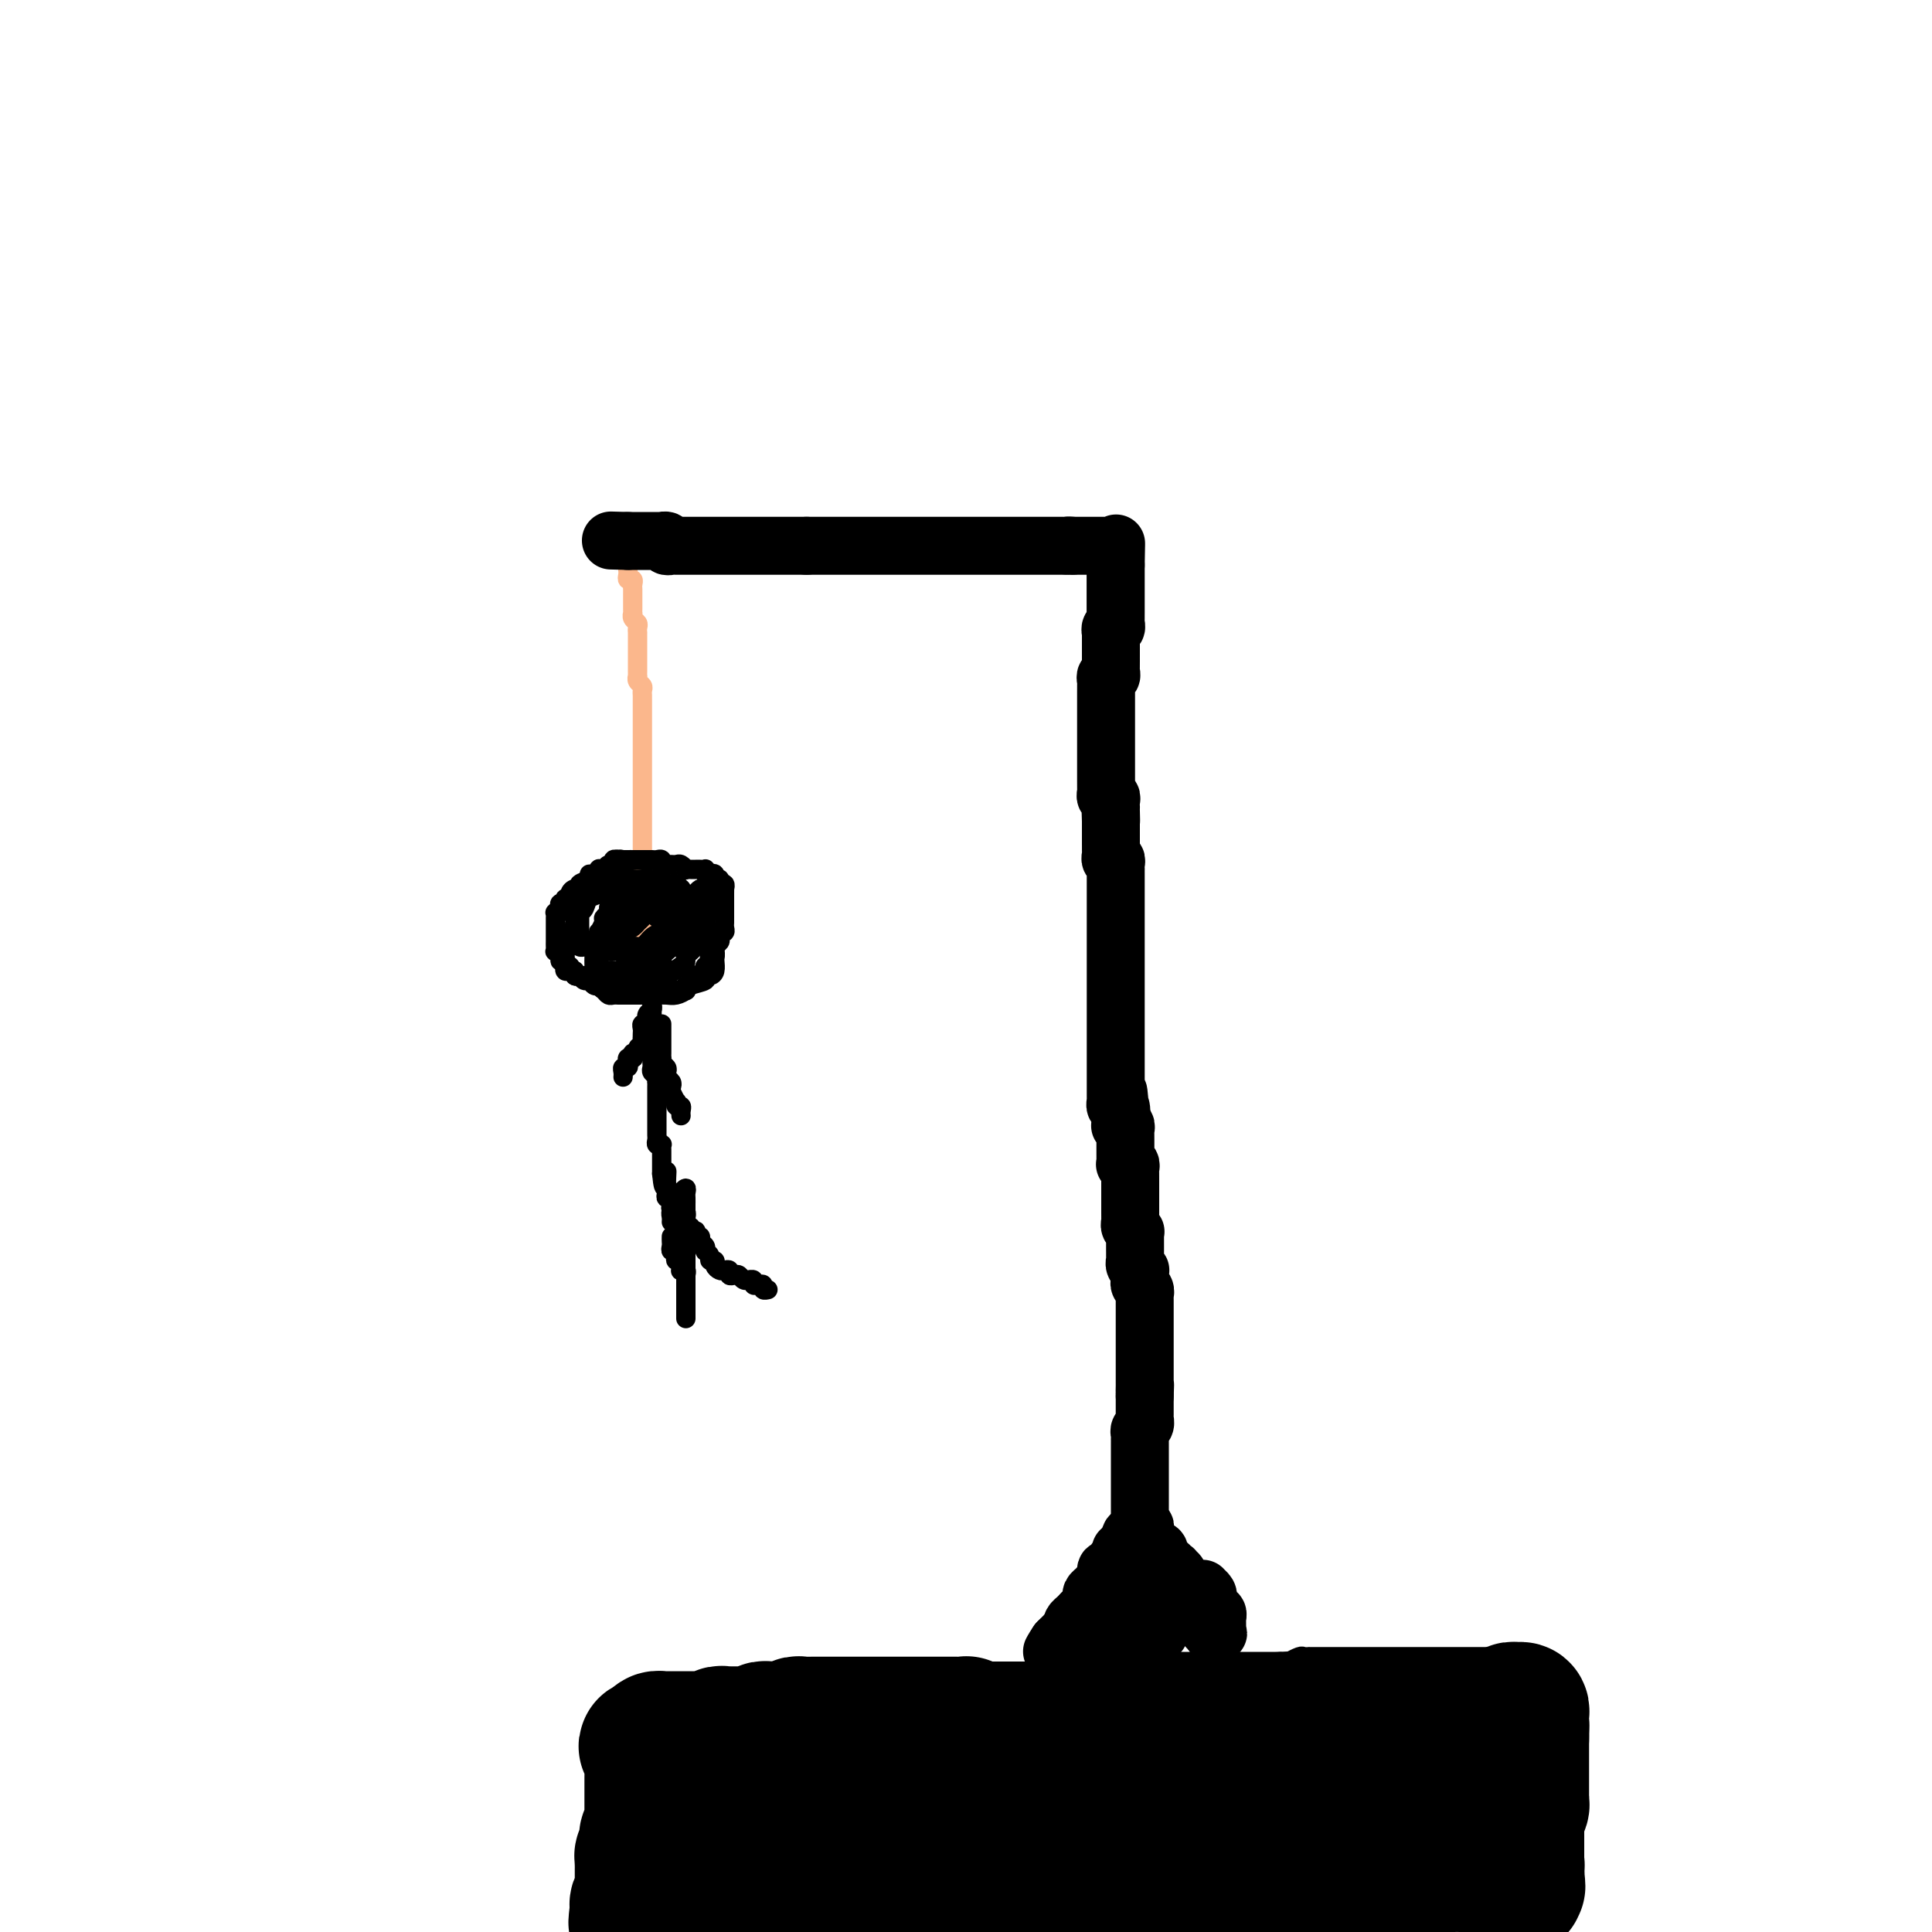 <svg viewBox='0 0 400 400' version='1.1' xmlns='http://www.w3.org/2000/svg' xmlns:xlink='http://www.w3.org/1999/xlink'><g fill='none' stroke='rgb(0,0,0)' stroke-width='4' stroke-linecap='round' stroke-linejoin='round'><path d='M134,349c0.000,0.303 0.000,0.606 0,1c-0.000,0.394 -0.000,0.879 0,1c0.000,0.121 0.000,-0.123 0,0c-0.000,0.123 -0.000,0.611 0,1c0.000,0.389 0.000,0.678 0,1c-0.000,0.322 -0.000,0.678 0,1c0.000,0.322 0.000,0.611 0,1c-0.000,0.389 -0.000,0.877 0,1c0.000,0.123 0.000,-0.121 0,0c-0.000,0.121 -0.000,0.606 0,1c0.000,0.394 0.000,0.697 0,1c-0.000,0.303 -0.000,0.606 0,1c0.000,0.394 0.000,0.879 0,1c-0.000,0.121 -0.000,-0.122 0,0c0.000,0.122 0.001,0.607 0,1c-0.001,0.393 -0.004,0.692 0,1c0.004,0.308 0.015,0.626 0,1c-0.015,0.374 -0.057,0.806 0,1c0.057,0.194 0.211,0.151 0,0c-0.211,-0.151 -0.789,-0.409 -1,0c-0.211,0.409 -0.057,1.486 0,2c0.057,0.514 0.015,0.465 0,1c-0.015,0.535 -0.004,1.654 0,2c0.004,0.346 0.001,-0.079 0,0c-0.001,0.079 -0.000,0.664 0,1c0.000,0.336 0.000,0.422 0,1c-0.000,0.578 -0.000,1.646 0,2c0.000,0.354 0.000,-0.006 0,0c-0.000,0.006 -0.000,0.378 0,1c0.000,0.622 0.001,1.494 0,2c-0.001,0.506 -0.004,0.646 0,1c0.004,0.354 0.015,0.922 0,1c-0.015,0.078 -0.057,-0.334 0,0c0.057,0.334 0.211,1.413 0,2c-0.211,0.587 -0.789,0.682 -1,1c-0.211,0.318 -0.057,0.858 0,1c0.057,0.142 0.015,-0.116 0,0c-0.015,0.116 -0.004,0.605 0,1c0.004,0.395 0.001,0.697 0,1c-0.001,0.303 -0.001,0.606 0,1c0.001,0.394 0.001,0.879 0,1c-0.001,0.121 -0.004,-0.123 0,0c0.004,0.123 0.015,0.611 0,1c-0.015,0.389 -0.057,0.678 0,1c0.057,0.322 0.211,0.678 0,1c-0.211,0.322 -0.789,0.611 -1,1c-0.211,0.389 -0.057,0.877 0,1c0.057,0.123 0.015,-0.121 0,0c-0.015,0.121 -0.004,0.606 0,1c0.004,0.394 0.002,0.697 0,1c-0.002,0.303 -0.004,0.606 0,1c0.004,0.394 0.015,0.879 0,1c-0.015,0.121 -0.057,-0.122 0,0c0.057,0.122 0.211,0.610 0,1c-0.211,0.390 -0.789,0.682 -1,1c-0.211,0.318 -0.057,0.663 0,1c0.057,0.337 0.016,0.668 0,1c-0.016,0.332 -0.008,0.666 0,1'/><path d='M133,351c0.331,0.000 0.662,0.000 1,0c0.338,0.000 0.682,0.000 1,0c0.318,-0.000 0.610,-0.000 1,0c0.390,0.000 0.878,0.000 1,0c0.122,-0.000 -0.122,-0.000 0,0c0.122,0.000 0.611,0.000 1,0c0.389,-0.000 0.678,-0.000 1,0c0.322,0.000 0.678,0.000 1,0c0.322,-0.000 0.611,-0.000 1,0c0.389,0.000 0.877,0.000 1,0c0.123,-0.000 -0.121,-0.000 0,0c0.121,0.000 0.605,0.000 1,0c0.395,-0.000 0.701,-0.000 1,0c0.299,0.000 0.590,0.000 1,0c0.410,-0.000 0.940,-0.000 1,0c0.060,0.000 -0.351,0.000 0,0c0.351,-0.000 1.464,-0.000 2,0c0.536,0.000 0.496,0.000 1,0c0.504,-0.000 1.553,-0.000 2,0c0.447,0.000 0.292,0.001 1,0c0.708,-0.001 2.278,-0.004 3,0c0.722,0.004 0.597,0.015 1,0c0.403,-0.015 1.333,-0.057 2,0c0.667,0.057 1.069,0.212 2,0c0.931,-0.212 2.390,-0.793 3,-1c0.610,-0.207 0.371,-0.041 1,0c0.629,0.041 2.127,-0.042 3,0c0.873,0.042 1.122,0.208 2,0c0.878,-0.208 2.383,-0.792 3,-1c0.617,-0.208 0.344,-0.042 1,0c0.656,0.042 2.241,-0.040 3,0c0.759,0.040 0.694,0.203 1,0c0.306,-0.203 0.984,-0.772 2,-1c1.016,-0.228 2.369,-0.114 3,0c0.631,0.114 0.540,0.227 1,0c0.460,-0.227 1.473,-0.793 2,-1c0.527,-0.207 0.570,-0.056 1,0c0.430,0.056 1.246,0.015 2,0c0.754,-0.015 1.444,-0.004 2,0c0.556,0.004 0.976,0.001 1,0c0.024,-0.001 -0.348,-0.000 0,0c0.348,0.000 1.417,0.000 2,0c0.583,-0.000 0.680,-0.000 1,0c0.320,0.000 0.863,-0.000 1,0c0.137,0.000 -0.131,0.000 0,0c0.131,-0.000 0.660,-0.000 1,0c0.340,0.000 0.490,0.001 1,0c0.510,-0.001 1.379,-0.004 2,0c0.621,0.004 0.993,0.015 1,0c0.007,-0.015 -0.350,-0.057 0,0c0.350,0.057 1.407,0.211 2,0c0.593,-0.211 0.721,-0.789 1,-1c0.279,-0.211 0.709,-0.057 1,0c0.291,0.057 0.444,0.015 1,0c0.556,-0.015 1.515,-0.004 2,0c0.485,0.004 0.496,0.001 1,0c0.504,-0.001 1.500,0.001 2,0c0.500,-0.001 0.506,-0.004 1,0c0.494,0.004 1.478,0.015 2,0c0.522,-0.015 0.581,-0.057 1,0c0.419,0.057 1.196,0.211 2,0c0.804,-0.211 1.634,-0.789 2,-1c0.366,-0.211 0.269,-0.057 1,0c0.731,0.057 2.289,0.015 3,0c0.711,-0.015 0.574,-0.003 1,0c0.426,0.003 1.413,-0.003 2,0c0.587,0.003 0.773,0.015 1,0c0.227,-0.015 0.495,-0.057 1,0c0.505,0.057 1.248,0.211 2,0c0.752,-0.211 1.512,-0.789 2,-1c0.488,-0.211 0.703,-0.057 1,0c0.297,0.057 0.675,0.015 1,0c0.325,-0.015 0.598,-0.004 1,0c0.402,0.004 0.934,0.001 1,0c0.066,-0.001 -0.333,-0.000 0,0c0.333,0.000 1.399,0.000 2,0c0.601,-0.000 0.737,-0.000 1,0c0.263,0.000 0.652,0.000 1,0c0.348,-0.000 0.653,-0.000 1,0c0.347,0.000 0.735,0.000 1,0c0.265,-0.000 0.409,-0.000 1,0c0.591,0.000 1.631,0.000 2,0c0.369,-0.000 0.067,-0.000 0,0c-0.067,0.000 0.099,0.000 1,0c0.901,-0.000 2.535,-0.000 3,0c0.465,0.000 -0.240,0.000 0,0c0.240,-0.000 1.425,-0.000 2,0c0.575,0.000 0.540,0.000 1,0c0.460,-0.000 1.414,-0.000 2,0c0.586,0.000 0.805,0.000 1,0c0.195,-0.000 0.367,-0.000 1,0c0.633,0.000 1.728,0.000 2,0c0.272,-0.000 -0.278,-0.000 0,0c0.278,0.000 1.384,0.000 2,0c0.616,0.000 0.742,-0.000 1,0c0.258,0.000 0.646,0.000 1,0c0.354,0.000 0.672,-0.000 1,0c0.328,0.000 0.665,0.000 1,0c0.335,0.000 0.667,-0.000 1,0c0.333,0.000 0.666,0.000 1,0'/><path d='M265,344c20.655,-1.079 6.294,-0.275 1,0c-5.294,0.275 -1.520,0.021 0,0c1.520,-0.021 0.785,0.190 1,0c0.215,-0.190 1.381,-0.783 2,-1c0.619,-0.217 0.691,-0.058 1,0c0.309,0.058 0.856,0.016 1,0c0.144,-0.016 -0.115,-0.004 0,0c0.115,0.004 0.604,0.001 1,0c0.396,-0.001 0.697,-0.000 1,0c0.303,0.000 0.606,0.000 1,0c0.394,-0.000 0.878,-0.000 1,0c0.122,0.000 -0.117,0.000 0,0c0.117,-0.000 0.591,-0.000 1,0c0.409,0.000 0.754,0.000 1,0c0.246,-0.000 0.395,-0.000 1,0c0.605,0.000 1.668,0.000 2,0c0.332,-0.000 -0.066,-0.000 0,0c0.066,0.000 0.595,0.000 1,0c0.405,-0.000 0.685,-0.000 1,0c0.315,0.000 0.667,0.000 1,0c0.333,-0.000 0.649,-0.000 1,0c0.351,0.000 0.738,0.000 1,0c0.262,-0.000 0.399,-0.000 1,0c0.601,0.000 1.667,0.000 2,0c0.333,-0.000 -0.066,-0.000 0,0c0.066,0.000 0.596,0.000 1,0c0.404,-0.000 0.682,0.000 1,0c0.318,0.000 0.677,0.000 1,0c0.323,0.000 0.612,0.000 1,0c0.388,0.000 0.877,0.000 1,0c0.123,0.000 -0.121,0.000 0,0c0.121,-0.000 0.606,-0.000 1,0c0.394,0.000 0.697,0.000 1,0c0.303,-0.000 0.606,-0.000 1,0c0.394,0.000 0.879,0.000 1,0c0.121,-0.000 -0.123,-0.000 0,0c0.123,0.000 0.611,0.000 1,0c0.389,-0.000 0.678,-0.000 1,0c0.322,0.000 0.678,0.000 1,0c0.322,-0.000 0.611,-0.000 1,0c0.389,0.000 0.877,0.000 1,0c0.123,-0.000 -0.121,-0.000 0,0c0.121,0.000 0.606,0.000 1,0c0.394,-0.000 0.697,-0.000 1,0c0.303,0.000 0.606,0.000 1,0c0.394,-0.000 0.879,-0.000 1,0c0.121,0.000 -0.123,0.000 0,0c0.123,-0.000 0.611,-0.001 1,0c0.389,0.001 0.679,0.003 1,0c0.321,-0.003 0.673,-0.011 1,0c0.327,0.011 0.627,0.041 1,0c0.373,-0.041 0.818,-0.152 1,0c0.182,0.152 0.101,0.566 0,1c-0.101,0.434 -0.223,0.886 0,1c0.223,0.114 0.791,-0.110 1,0c0.209,0.110 0.060,0.554 0,1c-0.060,0.446 -0.030,0.893 0,1c0.030,0.107 0.061,-0.125 0,0c-0.061,0.125 -0.212,0.608 0,1c0.212,0.392 0.789,0.693 1,1c0.211,0.307 0.057,0.621 0,1c-0.057,0.379 -0.016,0.823 0,1c0.016,0.177 0.008,0.089 0,0'/><path d='M313,351c0.845,1.354 0.959,0.740 1,1c0.041,0.260 0.010,1.393 0,2c-0.010,0.607 0.001,0.687 0,1c-0.001,0.313 -0.014,0.857 0,1c0.014,0.143 0.056,-0.115 0,0c-0.056,0.115 -0.211,0.604 0,1c0.211,0.396 0.789,0.697 1,1c0.211,0.303 0.057,0.606 0,1c-0.057,0.394 -0.015,0.879 0,1c0.015,0.121 0.004,-0.121 0,0c-0.004,0.121 -0.001,0.606 0,1c0.001,0.394 0.000,0.697 0,1c-0.000,0.303 -0.000,0.606 0,1c0.000,0.394 0.000,0.879 0,1c-0.000,0.121 -0.000,-0.123 0,0c0.000,0.123 0.000,0.611 0,1c-0.000,0.389 -0.000,0.678 0,1c0.000,0.322 0.000,0.678 0,1c-0.000,0.322 -0.000,0.611 0,1c0.000,0.389 0.000,0.877 0,1c-0.000,0.123 -0.000,-0.121 0,0c0.000,0.121 0.000,0.606 0,1c-0.000,0.394 -0.000,0.697 0,1c0.000,0.303 0.000,0.606 0,1c-0.000,0.394 -0.000,0.879 0,1c0.000,0.121 0.000,-0.123 0,0c-0.000,0.123 -0.001,0.611 0,1c0.001,0.389 0.004,0.678 0,1c-0.004,0.322 -0.015,0.678 0,1c0.015,0.322 0.057,0.611 0,1c-0.057,0.389 -0.211,0.877 0,1c0.211,0.123 0.789,-0.121 1,0c0.211,0.121 0.056,0.606 0,1c-0.056,0.394 -0.011,0.697 0,1c0.011,0.303 -0.011,0.606 0,1c0.011,0.394 0.056,0.879 0,1c-0.056,0.121 -0.211,-0.121 0,0c0.211,0.121 0.789,0.606 1,1c0.211,0.394 0.057,0.697 0,1c-0.057,0.303 -0.016,0.607 0,1c0.016,0.393 0.008,0.875 0,1c-0.008,0.125 -0.016,-0.107 0,0c0.016,0.107 0.057,0.553 0,1c-0.057,0.447 -0.211,0.894 0,1c0.211,0.106 0.789,-0.130 1,0c0.211,0.130 0.057,0.626 0,1c-0.057,0.374 -0.015,0.625 0,1c0.015,0.375 0.004,0.874 0,1c-0.004,0.126 -0.001,-0.120 0,0c0.001,0.120 0.000,0.606 0,1c-0.000,0.394 -0.000,0.697 0,1c0.000,0.303 0.000,0.606 0,1c-0.000,0.394 -0.000,0.879 0,1c0.000,0.121 0.000,-0.122 0,0c-0.000,0.122 -0.000,0.610 0,1c0.000,0.390 0.000,0.682 0,1c-0.000,0.318 -0.000,0.663 0,1c0.000,0.337 0.000,0.668 0,1c-0.000,0.332 -0.000,0.666 0,1'/><path d='M240,341c-0.000,-0.341 -0.000,-0.682 0,-1c0.000,-0.318 0.000,-0.613 0,-1c-0.000,-0.387 -0.000,-0.864 0,-1c0.000,-0.136 0.000,0.071 0,0c-0.000,-0.071 -0.000,-0.418 0,-1c0.000,-0.582 0.000,-1.397 0,-2c-0.000,-0.603 -0.000,-0.992 0,-1c0.000,-0.008 0.001,0.365 0,0c-0.001,-0.365 -0.004,-1.466 0,-2c0.004,-0.534 0.016,-0.499 0,-1c-0.016,-0.501 -0.061,-1.538 0,-2c0.061,-0.462 0.227,-0.350 0,-1c-0.227,-0.650 -0.849,-2.064 -1,-3c-0.151,-0.936 0.167,-1.396 0,-2c-0.167,-0.604 -0.819,-1.354 -1,-2c-0.181,-0.646 0.109,-1.188 0,-2c-0.109,-0.812 -0.618,-1.893 -1,-3c-0.382,-1.107 -0.638,-2.240 -1,-3c-0.362,-0.760 -0.829,-1.147 -1,-2c-0.171,-0.853 -0.045,-2.172 0,-3c0.045,-0.828 0.008,-1.167 0,-2c-0.008,-0.833 0.012,-2.161 0,-3c-0.012,-0.839 -0.056,-1.187 0,-2c0.056,-0.813 0.211,-2.089 0,-3c-0.211,-0.911 -0.789,-1.455 -1,-2c-0.211,-0.545 -0.057,-1.089 0,-2c0.057,-0.911 0.015,-2.187 0,-3c-0.015,-0.813 -0.004,-1.162 0,-2c0.004,-0.838 0.001,-2.164 0,-3c-0.001,-0.836 -0.000,-1.182 0,-2c0.000,-0.818 0.000,-2.107 0,-3c-0.000,-0.893 -0.000,-1.389 0,-2c0.000,-0.611 0.000,-1.336 0,-2c-0.000,-0.664 -0.000,-1.266 0,-2c0.000,-0.734 0.000,-1.600 0,-2c-0.000,-0.400 -0.000,-0.334 0,-1c0.000,-0.666 0.000,-2.065 0,-3c-0.000,-0.935 -0.000,-1.405 0,-2c0.000,-0.595 0.001,-1.314 0,-2c-0.001,-0.686 -0.004,-1.339 0,-2c0.004,-0.661 0.015,-1.332 0,-2c-0.015,-0.668 -0.057,-1.334 0,-2c0.057,-0.666 0.212,-1.332 0,-2c-0.212,-0.668 -0.793,-1.338 -1,-2c-0.207,-0.662 -0.040,-1.317 0,-2c0.040,-0.683 -0.046,-1.395 0,-2c0.046,-0.605 0.222,-1.102 0,-2c-0.222,-0.898 -0.844,-2.198 -1,-3c-0.156,-0.802 0.154,-1.107 0,-2c-0.154,-0.893 -0.773,-2.375 -1,-3c-0.227,-0.625 -0.061,-0.394 0,-1c0.061,-0.606 0.016,-2.049 0,-3c-0.016,-0.951 -0.004,-1.409 0,-2c0.004,-0.591 0.001,-1.313 0,-2c-0.001,-0.687 -0.000,-1.339 0,-2c0.000,-0.661 0.000,-1.332 0,-2c-0.000,-0.668 -0.000,-1.334 0,-2c0.000,-0.666 0.000,-1.333 0,-2c-0.000,-0.667 0.000,-1.335 0,-2c-0.000,-0.665 -0.000,-1.328 0,-2c0.000,-0.672 0.000,-1.354 0,-2c-0.000,-0.646 -0.000,-1.256 0,-2c0.000,-0.744 0.001,-1.622 0,-2c-0.001,-0.378 -0.004,-0.257 0,-1c0.004,-0.743 0.015,-2.348 0,-3c-0.015,-0.652 -0.056,-0.349 0,-1c0.056,-0.651 0.207,-2.257 0,-3c-0.207,-0.743 -0.774,-0.622 -1,-1c-0.226,-0.378 -0.113,-1.255 0,-2c0.113,-0.745 0.226,-1.360 0,-2c-0.226,-0.640 -0.792,-1.307 -1,-2c-0.208,-0.693 -0.060,-1.412 0,-2c0.060,-0.588 0.030,-1.046 0,-2c-0.030,-0.954 -0.061,-2.405 0,-3c0.061,-0.595 0.212,-0.333 0,-1c-0.212,-0.667 -0.789,-2.261 -1,-3c-0.211,-0.739 -0.057,-0.623 0,-1c0.057,-0.377 0.015,-1.248 0,-2c-0.015,-0.752 -0.004,-1.384 0,-2c0.004,-0.616 0.001,-1.216 0,-2c-0.001,-0.784 -0.000,-1.753 0,-2c0.000,-0.247 0.000,0.228 0,0c-0.000,-0.228 -0.000,-1.161 0,-2c0.000,-0.839 0.000,-1.586 0,-2c-0.000,-0.414 -0.000,-0.496 0,-1c0.000,-0.504 0.000,-1.431 0,-2c-0.000,-0.569 -0.000,-0.782 0,-1c0.000,-0.218 0.000,-0.442 0,-1c-0.000,-0.558 -0.000,-1.448 0,-2c0.000,-0.552 0.000,-0.764 0,-1c-0.000,-0.236 -0.000,-0.496 0,-1c0.000,-0.504 0.000,-1.252 0,-2c-0.000,-0.748 -0.000,-1.496 0,-2c0.000,-0.504 0.000,-0.765 0,-1c-0.000,-0.235 -0.000,-0.443 0,-1c0.000,-0.557 0.000,-1.462 0,-2c-0.000,-0.538 -0.000,-0.707 0,-1c0.000,-0.293 0.000,-0.708 0,-1c-0.000,-0.292 0.000,-0.460 0,-1c0.000,-0.540 0.000,-1.453 0,-2c0.000,-0.547 0.000,-0.728 0,-1c0.000,-0.272 0.000,-0.636 0,-1'/><path d='M228,152c-0.928,-22.150 -0.249,-6.527 0,-1c0.249,5.527 0.067,0.956 0,-1c-0.067,-1.956 -0.018,-1.297 0,-1c0.018,0.297 0.005,0.233 0,0c-0.005,-0.233 -0.001,-0.636 0,-1c0.001,-0.364 0.000,-0.689 0,-1c-0.000,-0.311 -0.000,-0.608 0,-1c0.000,-0.392 0.000,-0.879 0,-1c-0.000,-0.121 -0.000,0.122 0,0c0.000,-0.122 0.000,-0.611 0,-1c-0.000,-0.389 -0.000,-0.678 0,-1c0.000,-0.322 0.000,-0.678 0,-1c-0.000,-0.322 0.000,-0.611 0,-1c-0.000,-0.389 -0.000,-0.877 0,-1c0.000,-0.123 0.000,0.121 0,0c-0.000,-0.121 -0.000,-0.606 0,-1c0.000,-0.394 0.000,-0.697 0,-1c-0.000,-0.303 -0.000,-0.606 0,-1c0.000,-0.394 0.001,-0.880 0,-1c-0.001,-0.120 -0.004,0.126 0,0c0.004,-0.126 0.015,-0.625 0,-1c-0.015,-0.375 -0.057,-0.626 0,-1c0.057,-0.374 0.211,-0.870 0,-1c-0.211,-0.130 -0.789,0.106 -1,0c-0.211,-0.106 -0.057,-0.553 0,-1c0.057,-0.447 0.015,-0.893 0,-1c-0.015,-0.107 -0.004,0.125 0,0c0.004,-0.125 0.001,-0.607 0,-1c-0.001,-0.393 -0.000,-0.697 0,-1c0.000,-0.303 0.000,-0.606 0,-1c-0.000,-0.394 -0.000,-0.879 0,-1c0.000,-0.121 0.000,0.121 0,0c-0.000,-0.121 -0.000,-0.606 0,-1c0.000,-0.394 0.000,-0.697 0,-1c-0.000,-0.303 -0.000,-0.606 0,-1c0.000,-0.394 0.000,-0.879 0,-1c-0.000,-0.121 0.000,0.123 0,0c-0.000,-0.123 -0.000,-0.611 0,-1c0.000,-0.389 0.000,-0.678 0,-1c-0.000,-0.322 -0.000,-0.678 0,-1c0.000,-0.322 0.000,-0.611 0,-1c-0.000,-0.389 -0.000,-0.877 0,-1c0.000,-0.123 0.000,0.121 0,0c-0.000,-0.121 -0.000,-0.606 0,-1c0.000,-0.394 0.001,-0.698 0,-1c-0.001,-0.302 -0.003,-0.603 0,-1c0.003,-0.397 0.011,-0.890 0,-1c-0.011,-0.110 -0.041,0.163 0,0c0.041,-0.163 0.155,-0.761 0,-1c-0.155,-0.239 -0.577,-0.120 -1,0'/><path d='M226,113c-0.262,-6.033 0.084,-1.617 0,0c-0.084,1.617 -0.596,0.433 -1,0c-0.404,-0.433 -0.700,-0.116 -1,0c-0.300,0.116 -0.605,0.031 -1,0c-0.395,-0.031 -0.879,-0.009 -1,0c-0.121,0.009 0.121,0.003 0,0c-0.121,-0.003 -0.606,-0.005 -1,0c-0.394,0.005 -0.697,0.015 -1,0c-0.303,-0.015 -0.605,-0.057 -1,0c-0.395,0.057 -0.883,0.211 -1,0c-0.117,-0.211 0.137,-0.789 0,-1c-0.137,-0.211 -0.666,-0.057 -1,0c-0.334,0.057 -0.474,0.015 -1,0c-0.526,-0.015 -1.439,-0.004 -2,0c-0.561,0.004 -0.769,0.001 -1,0c-0.231,-0.001 -0.483,-0.000 -1,0c-0.517,0.000 -1.298,-0.000 -2,0c-0.702,0.000 -1.324,0.000 -2,0c-0.676,-0.000 -1.405,-0.001 -2,0c-0.595,0.001 -1.055,0.004 -2,0c-0.945,-0.004 -2.375,-0.015 -3,0c-0.625,0.015 -0.447,0.057 -1,0c-0.553,-0.057 -1.839,-0.212 -3,0c-1.161,0.212 -2.198,0.793 -3,1c-0.802,0.207 -1.370,0.041 -2,0c-0.630,-0.041 -1.324,0.041 -2,0c-0.676,-0.041 -1.336,-0.207 -2,0c-0.664,0.207 -1.333,0.788 -2,1c-0.667,0.212 -1.331,0.057 -2,0c-0.669,-0.057 -1.344,-0.015 -2,0c-0.656,0.015 -1.293,0.004 -2,0c-0.707,-0.004 -1.485,-0.001 -2,0c-0.515,0.001 -0.767,0.000 -1,0c-0.233,-0.000 -0.446,-0.000 -1,0c-0.554,0.000 -1.447,0.000 -2,0c-0.553,-0.000 -0.764,-0.000 -1,0c-0.236,0.000 -0.496,0.000 -1,0c-0.504,-0.000 -1.251,0.000 -2,0c-0.749,-0.000 -1.498,-0.000 -2,0c-0.502,0.000 -0.755,0.000 -1,0c-0.245,-0.000 -0.481,-0.000 -1,0c-0.519,0.000 -1.322,0.000 -2,0c-0.678,-0.000 -1.232,-0.001 -2,0c-0.768,0.001 -1.749,0.004 -2,0c-0.251,-0.004 0.229,-0.015 0,0c-0.229,0.015 -1.165,0.057 -2,0c-0.835,-0.057 -1.568,-0.211 -2,0c-0.432,0.211 -0.563,0.789 -1,1c-0.437,0.211 -1.182,0.057 -2,0c-0.818,-0.057 -1.710,-0.015 -2,0c-0.290,0.015 0.024,0.004 0,0c-0.024,-0.004 -0.384,-0.001 -1,0c-0.616,0.001 -1.489,0.000 -2,0c-0.511,-0.000 -0.662,-0.000 -1,0c-0.338,0.000 -0.864,0.000 -1,0c-0.136,-0.000 0.117,-0.000 0,0c-0.117,0.000 -0.605,0.000 -1,0c-0.395,-0.000 -0.697,-0.000 -1,0c-0.303,0.000 -0.606,0.000 -1,0c-0.394,-0.000 -0.879,-0.000 -1,0c-0.121,0.000 0.122,-0.000 0,0c-0.122,0.000 -0.610,0.000 -1,0c-0.390,-0.000 -0.682,-0.000 -1,0c-0.318,0.000 -0.663,0.000 -1,0c-0.337,-0.000 -0.667,-0.000 -1,0c-0.333,0.000 -0.667,0.000 -1,0c-0.333,-0.000 -0.663,-0.000 -1,0c-0.337,0.000 -0.682,0.000 -1,0c-0.318,-0.000 -0.611,-0.001 -1,0c-0.389,0.001 -0.875,0.003 -1,0c-0.125,-0.003 0.111,-0.011 0,0c-0.111,0.011 -0.568,0.041 -1,0c-0.432,-0.041 -0.838,-0.155 -1,0c-0.162,0.155 -0.081,0.577 0,1'/></g>
<g fill='none' stroke='rgb(251,183,140)' stroke-width='4' stroke-linecap='round' stroke-linejoin='round'><path d='M130,117c0.002,0.444 0.004,0.889 0,1c-0.004,0.111 -0.015,-0.111 0,0c0.015,0.111 0.057,0.554 0,1c-0.057,0.446 -0.211,0.894 0,1c0.211,0.106 0.789,-0.130 1,0c0.211,0.130 0.057,0.626 0,1c-0.057,0.374 -0.015,0.625 0,1c0.015,0.375 0.004,0.874 0,1c-0.004,0.126 -0.001,-0.120 0,0c0.001,0.120 0.001,0.606 0,1c-0.001,0.394 -0.001,0.697 0,1c0.001,0.303 0.004,0.606 0,1c-0.004,0.394 -0.015,0.879 0,1c0.015,0.121 0.057,-0.121 0,0c-0.057,0.121 -0.211,0.606 0,1c0.211,0.394 0.789,0.697 1,1c0.211,0.303 0.057,0.606 0,1c-0.057,0.394 -0.015,0.879 0,1c0.015,0.121 0.004,-0.123 0,0c-0.004,0.123 -0.001,0.611 0,1c0.001,0.389 0.000,0.678 0,1c-0.000,0.322 -0.000,0.678 0,1c0.000,0.322 0.000,0.611 0,1c-0.000,0.389 0.000,0.877 0,1c-0.000,0.123 -0.000,-0.121 0,0c0.000,0.121 0.000,0.606 0,1c-0.000,0.394 -0.001,0.697 0,1c0.001,0.303 0.004,0.606 0,1c-0.004,0.394 -0.015,0.879 0,1c0.015,0.121 0.057,-0.123 0,0c-0.057,0.123 -0.211,0.611 0,1c0.211,0.389 0.789,0.678 1,1c0.211,0.322 0.057,0.678 0,1c-0.057,0.322 -0.015,0.611 0,1c0.015,0.389 0.004,0.877 0,1c-0.004,0.123 -0.001,-0.121 0,0c0.001,0.121 0.000,0.606 0,1c-0.000,0.394 -0.000,0.697 0,1c0.000,0.303 0.000,0.606 0,1c-0.000,0.394 -0.000,0.879 0,1c0.000,0.121 0.000,-0.121 0,0c-0.000,0.121 -0.000,0.606 0,1c0.000,0.394 0.000,0.697 0,1c-0.000,0.303 -0.000,0.606 0,1c0.000,0.394 0.000,0.879 0,1c-0.000,0.121 -0.000,-0.123 0,0c0.000,0.123 0.000,0.611 0,1c-0.000,0.389 -0.000,0.678 0,1c0.000,0.322 0.000,0.678 0,1c-0.000,0.322 -0.000,0.611 0,1c0.000,0.389 0.000,0.877 0,1c-0.000,0.123 -0.000,-0.121 0,0c0.000,0.121 0.000,0.606 0,1c-0.000,0.394 -0.000,0.697 0,1c0.000,0.303 0.000,0.606 0,1c0.000,0.394 0.000,0.879 0,1c0.000,0.121 0.000,-0.123 0,0c0.000,0.123 0.000,0.611 0,1c0.000,0.389 0.000,0.678 0,1c0.000,0.322 0.000,0.678 0,1c0.000,0.322 0.000,0.611 0,1c0.000,0.389 0.000,0.877 0,1c0.000,0.123 0.000,-0.121 0,0c0.000,0.121 0.000,0.606 0,1c0.000,0.394 0.000,0.697 0,1c0.000,0.303 0.000,0.606 0,1c0.000,0.394 0.000,0.879 0,1c0.000,0.121 0.000,-0.121 0,0c0.000,0.121 0.000,0.606 0,1c0.000,0.394 0.000,0.697 0,1c0.000,0.303 0.000,0.606 0,1c0.000,0.394 0.000,0.879 0,1c0.000,0.121 0.000,-0.122 0,0c0.000,0.122 0.000,0.610 0,1c0.000,0.390 0.000,0.682 0,1c0.000,0.318 0.000,0.662 0,1c0.000,0.338 0.000,0.669 0,1'/><path d='M133,179c0.464,9.831 0.124,3.407 0,1c-0.124,-2.407 -0.033,-0.799 0,0c0.033,0.799 0.009,0.788 0,1c-0.009,0.212 -0.002,0.648 0,1c0.002,0.352 0.001,0.619 0,1c-0.001,0.381 -0.000,0.876 0,1c0.000,0.124 0.000,-0.122 0,0c-0.000,0.122 -0.000,0.611 0,1c0.000,0.389 0.000,0.678 0,1c-0.000,0.322 -0.000,0.678 0,1c0.000,0.322 0.000,0.611 0,1c-0.000,0.389 -0.000,0.877 0,1c0.000,0.123 0.000,-0.121 0,0c-0.000,0.121 -0.000,0.606 0,1c0.000,0.394 0.000,0.698 0,1c-0.000,0.302 -0.000,0.603 0,1c0.000,0.397 0.000,0.890 0,1c-0.000,0.110 -0.000,-0.163 0,0c0.000,0.163 0.000,0.761 0,1c-0.000,0.239 -0.000,0.120 0,0'/></g>
<g fill='none' stroke='rgb(0,0,0)' stroke-width='4' stroke-linecap='round' stroke-linejoin='round'><path d='M132,178c-0.331,0.000 -0.662,0.000 -1,0c-0.338,-0.000 -0.683,-0.001 -1,0c-0.317,0.001 -0.606,0.004 -1,0c-0.394,-0.004 -0.893,-0.016 -1,0c-0.107,0.016 0.179,0.061 0,0c-0.179,-0.061 -0.822,-0.226 -1,0c-0.178,0.226 0.111,0.844 0,1c-0.111,0.156 -0.621,-0.150 -1,0c-0.379,0.150 -0.628,0.757 -1,1c-0.372,0.243 -0.868,0.121 -1,0c-0.132,-0.121 0.101,-0.240 0,0c-0.101,0.240 -0.534,0.839 -1,1c-0.466,0.161 -0.965,-0.115 -1,0c-0.035,0.115 0.393,0.622 0,1c-0.393,0.378 -1.607,0.627 -2,1c-0.393,0.373 0.034,0.869 0,1c-0.034,0.131 -0.530,-0.105 -1,0c-0.470,0.105 -0.914,0.549 -1,1c-0.086,0.451 0.187,0.908 0,1c-0.187,0.092 -0.834,-0.182 -1,0c-0.166,0.182 0.148,0.819 0,1c-0.148,0.181 -0.758,-0.096 -1,0c-0.242,0.096 -0.118,0.565 0,1c0.118,0.435 0.228,0.838 0,1c-0.228,0.162 -0.793,0.085 -1,0c-0.207,-0.085 -0.055,-0.176 0,0c0.055,0.176 0.015,0.621 0,1c-0.015,0.379 -0.004,0.693 0,1c0.004,0.307 0.001,0.607 0,1c-0.001,0.393 -0.000,0.879 0,1c0.000,0.121 0.000,-0.121 0,0c-0.000,0.121 -0.001,0.606 0,1c0.001,0.394 0.004,0.697 0,1c-0.004,0.303 -0.016,0.607 0,1c0.016,0.393 0.061,0.875 0,1c-0.061,0.125 -0.228,-0.106 0,0c0.228,0.106 0.850,0.549 1,1c0.150,0.451 -0.171,0.909 0,1c0.171,0.091 0.834,-0.187 1,0c0.166,0.187 -0.167,0.839 0,1c0.167,0.161 0.833,-0.167 1,0c0.167,0.167 -0.165,0.830 0,1c0.165,0.170 0.828,-0.152 1,0c0.172,0.152 -0.147,0.777 0,1c0.147,0.223 0.760,0.045 1,0c0.240,-0.045 0.105,0.044 0,0c-0.105,-0.044 -0.182,-0.222 0,0c0.182,0.222 0.622,0.843 1,1c0.378,0.157 0.693,-0.150 1,0c0.307,0.150 0.607,0.758 1,1c0.393,0.242 0.878,0.117 1,0c0.122,-0.117 -0.121,-0.228 0,0c0.121,0.228 0.606,0.793 1,1c0.394,0.207 0.696,0.055 1,0c0.304,-0.055 0.610,-0.015 1,0c0.390,0.015 0.864,0.004 1,0c0.136,-0.004 -0.065,-0.001 0,0c0.065,0.001 0.395,0.000 1,0c0.605,-0.000 1.486,-0.000 2,0c0.514,0.000 0.663,0.000 1,0c0.337,-0.000 0.864,-0.000 1,0c0.136,0.000 -0.117,0.000 0,0c0.117,-0.000 0.605,-0.000 1,0c0.395,0.000 0.697,0.000 1,0c0.303,-0.000 0.606,-0.000 1,0c0.394,0.000 0.879,0.000 1,0c0.121,-0.000 -0.121,-0.000 0,0c0.121,0.000 0.606,0.000 1,0c0.394,-0.000 0.697,-0.000 1,0'/><path d='M139,205c2.966,0.308 1.382,0.079 1,0c-0.382,-0.079 0.438,-0.006 1,0c0.562,0.006 0.868,-0.055 1,0c0.132,0.055 0.092,0.226 0,0c-0.092,-0.226 -0.236,-0.849 0,-1c0.236,-0.151 0.851,0.169 1,0c0.149,-0.169 -0.166,-0.829 0,-1c0.166,-0.171 0.815,0.146 1,0c0.185,-0.146 -0.094,-0.756 0,-1c0.094,-0.244 0.560,-0.122 1,0c0.440,0.122 0.854,0.244 1,0c0.146,-0.244 0.025,-0.853 0,-1c-0.025,-0.147 0.045,0.167 0,0c-0.045,-0.167 -0.204,-0.814 0,-1c0.204,-0.186 0.773,0.090 1,0c0.227,-0.090 0.114,-0.545 0,-1c-0.114,-0.455 -0.228,-0.909 0,-1c0.228,-0.091 0.797,0.183 1,0c0.203,-0.183 0.040,-0.822 0,-1c-0.040,-0.178 0.042,0.106 0,0c-0.042,-0.106 -0.208,-0.603 0,-1c0.208,-0.397 0.792,-0.694 1,-1c0.208,-0.306 0.042,-0.621 0,-1c-0.042,-0.379 0.041,-0.823 0,-1c-0.041,-0.177 -0.207,-0.089 0,0c0.207,0.089 0.788,0.177 1,0c0.212,-0.177 0.057,-0.621 0,-1c-0.057,-0.379 -0.015,-0.693 0,-1c0.015,-0.307 0.004,-0.607 0,-1c-0.004,-0.393 -0.001,-0.879 0,-1c0.001,-0.121 0.000,0.123 0,0c-0.000,-0.123 0.000,-0.611 0,-1c-0.000,-0.389 -0.000,-0.677 0,-1c0.000,-0.323 0.001,-0.679 0,-1c-0.001,-0.321 -0.004,-0.607 0,-1c0.004,-0.393 0.016,-0.894 0,-1c-0.016,-0.106 -0.061,0.183 0,0c0.061,-0.183 0.227,-0.837 0,-1c-0.227,-0.163 -0.848,0.166 -1,0c-0.152,-0.166 0.166,-0.828 0,-1c-0.166,-0.172 -0.815,0.146 -1,0c-0.185,-0.146 0.095,-0.757 0,-1c-0.095,-0.243 -0.564,-0.118 -1,0c-0.436,0.118 -0.838,0.228 -1,0c-0.162,-0.228 -0.085,-0.793 0,-1c0.085,-0.207 0.176,-0.056 0,0c-0.176,0.056 -0.621,0.016 -1,0c-0.379,-0.016 -0.693,-0.008 -1,0c-0.307,0.008 -0.607,0.016 -1,0c-0.393,-0.016 -0.879,-0.057 -1,0c-0.121,0.057 0.122,0.211 0,0c-0.122,-0.211 -0.611,-0.789 -1,-1c-0.389,-0.211 -0.679,-0.056 -1,0c-0.321,0.056 -0.674,0.011 -1,0c-0.326,-0.011 -0.626,0.011 -1,0c-0.374,-0.011 -0.821,-0.056 -1,0c-0.179,0.056 -0.089,0.211 0,0c0.089,-0.211 0.178,-0.789 0,-1c-0.178,-0.211 -0.621,-0.057 -1,0c-0.379,0.057 -0.693,0.015 -1,0c-0.307,-0.015 -0.607,-0.004 -1,0c-0.393,0.004 -0.879,0.001 -1,0c-0.121,-0.001 0.122,0.000 0,0c-0.122,-0.000 -0.611,-0.001 -1,0c-0.389,0.001 -0.679,0.004 -1,0c-0.321,-0.004 -0.675,-0.016 -1,0c-0.325,0.016 -0.622,0.061 -1,0c-0.378,-0.061 -0.836,-0.226 -1,0c-0.164,0.226 -0.032,0.845 0,1c0.032,0.155 -0.034,-0.152 0,0c0.034,0.152 0.168,0.763 0,1c-0.168,0.237 -0.637,0.101 -1,0c-0.363,-0.101 -0.619,-0.168 -1,0c-0.381,0.168 -0.886,0.571 -1,1c-0.114,0.429 0.163,0.886 0,1c-0.163,0.114 -0.765,-0.114 -1,0c-0.235,0.114 -0.102,0.569 0,1c0.102,0.431 0.172,0.837 0,1c-0.172,0.163 -0.586,0.081 -1,0'/><path d='M123,184c-1.327,0.879 -1.144,0.077 -1,0c0.144,-0.077 0.249,0.572 0,1c-0.249,0.428 -0.851,0.635 -1,1c-0.149,0.365 0.156,0.886 0,1c-0.156,0.114 -0.774,-0.181 -1,0c-0.226,0.181 -0.061,0.836 0,1c0.061,0.164 0.016,-0.163 0,0c-0.016,0.163 -0.004,0.817 0,1c0.004,0.183 0.001,-0.105 0,0c-0.001,0.105 -0.000,0.602 0,1c0.000,0.398 0.000,0.698 0,1c-0.000,0.302 0.000,0.605 0,1c-0.000,0.395 -0.001,0.880 0,1c0.001,0.120 0.003,-0.125 0,0c-0.003,0.125 -0.012,0.621 0,1c0.012,0.379 0.044,0.641 0,1c-0.044,0.359 -0.166,0.814 0,1c0.166,0.186 0.618,0.102 1,0c0.382,-0.102 0.694,-0.224 1,0c0.306,0.224 0.606,0.792 1,1c0.394,0.208 0.883,0.055 1,0c0.117,-0.055 -0.138,-0.014 0,0c0.138,0.014 0.670,-0.001 1,0c0.330,0.001 0.459,0.016 1,0c0.541,-0.016 1.495,-0.063 2,0c0.505,0.063 0.560,0.237 1,0c0.440,-0.237 1.266,-0.886 2,-1c0.734,-0.114 1.377,0.306 2,0c0.623,-0.306 1.228,-1.338 2,-2c0.772,-0.662 1.712,-0.956 2,-1c0.288,-0.044 -0.077,0.161 0,0c0.077,-0.161 0.595,-0.687 1,-1c0.405,-0.313 0.697,-0.412 1,-1c0.303,-0.588 0.617,-1.663 1,-2c0.383,-0.337 0.835,0.065 1,0c0.165,-0.065 0.044,-0.596 0,-1c-0.044,-0.404 -0.011,-0.682 0,-1c0.011,-0.318 -0.000,-0.677 0,-1c0.000,-0.323 0.011,-0.609 0,-1c-0.011,-0.391 -0.044,-0.888 0,-1c0.044,-0.112 0.167,0.163 0,0c-0.167,-0.163 -0.622,-0.762 -1,-1c-0.378,-0.238 -0.677,-0.116 -1,0c-0.323,0.116 -0.669,0.227 -1,0c-0.331,-0.227 -0.647,-0.793 -1,-1c-0.353,-0.207 -0.741,-0.055 -1,0c-0.259,0.055 -0.388,0.014 -1,0c-0.612,-0.014 -1.708,0.000 -2,0c-0.292,-0.000 0.220,-0.015 0,0c-0.220,0.015 -1.171,0.061 -2,0c-0.829,-0.061 -1.537,-0.227 -2,0c-0.463,0.227 -0.683,0.849 -1,1c-0.317,0.151 -0.733,-0.168 -1,0c-0.267,0.168 -0.386,0.822 -1,1c-0.614,0.178 -1.724,-0.120 -2,0c-0.276,0.120 0.281,0.657 0,1c-0.281,0.343 -1.400,0.491 -2,1c-0.600,0.509 -0.682,1.379 -1,2c-0.318,0.621 -0.874,0.993 -1,1c-0.126,0.007 0.177,-0.350 0,0c-0.177,0.350 -0.836,1.407 -1,2c-0.164,0.593 0.166,0.723 0,1c-0.166,0.277 -0.829,0.700 -1,1c-0.171,0.300 0.150,0.476 0,1c-0.150,0.524 -0.772,1.397 -1,2c-0.228,0.603 -0.061,0.935 0,1c0.061,0.065 0.016,-0.136 0,0c-0.016,0.136 -0.001,0.611 0,1c0.001,0.389 -0.010,0.692 0,1c0.010,0.308 0.040,0.622 0,1c-0.040,0.378 -0.150,0.819 0,1c0.150,0.181 0.561,0.101 1,0c0.439,-0.101 0.908,-0.223 1,0c0.092,0.223 -0.192,0.792 0,1c0.192,0.208 0.862,0.057 1,0c0.138,-0.057 -0.254,-0.018 0,0c0.254,0.018 1.155,0.016 2,0c0.845,-0.016 1.635,-0.046 2,0c0.365,0.046 0.306,0.167 1,0c0.694,-0.167 2.140,-0.623 3,-1c0.860,-0.377 1.133,-0.675 2,-1c0.867,-0.325 2.329,-0.678 3,-1c0.671,-0.322 0.550,-0.615 1,-1c0.450,-0.385 1.469,-0.864 2,-1c0.531,-0.136 0.573,0.069 1,0c0.427,-0.069 1.239,-0.414 2,-1c0.761,-0.586 1.472,-1.414 2,-2c0.528,-0.586 0.874,-0.931 1,-1c0.126,-0.069 0.034,0.136 0,0c-0.034,-0.136 -0.009,-0.614 0,-1c0.009,-0.386 0.003,-0.681 0,-1c-0.003,-0.319 -0.004,-0.664 0,-1c0.004,-0.336 0.011,-0.663 0,-1c-0.011,-0.337 -0.041,-0.682 0,-1c0.041,-0.318 0.152,-0.607 0,-1c-0.152,-0.393 -0.565,-0.890 -1,-1c-0.435,-0.110 -0.890,0.168 -1,0c-0.110,-0.168 0.125,-0.781 0,-1c-0.125,-0.219 -0.611,-0.045 -1,0c-0.389,0.045 -0.681,-0.041 -1,0c-0.319,0.041 -0.664,0.207 -1,0c-0.336,-0.207 -0.663,-0.787 -1,-1c-0.337,-0.213 -0.686,-0.058 -1,0c-0.314,0.058 -0.595,0.020 -1,0c-0.405,-0.020 -0.935,-0.020 -1,0c-0.065,0.020 0.333,0.061 0,0c-0.333,-0.061 -1.399,-0.224 -2,0c-0.601,0.224 -0.738,0.833 -1,1c-0.262,0.167 -0.647,-0.109 -1,0c-0.353,0.109 -0.672,0.603 -1,1c-0.328,0.397 -0.664,0.699 -1,1'/><path d='M127,187c-0.863,0.644 -1.020,0.755 -1,1c0.020,0.245 0.215,0.625 0,1c-0.215,0.375 -0.842,0.743 -1,1c-0.158,0.257 0.154,0.401 0,1c-0.154,0.599 -0.773,1.652 -1,2c-0.227,0.348 -0.061,-0.009 0,0c0.061,0.009 0.017,0.384 0,1c-0.017,0.616 -0.005,1.474 0,2c0.005,0.526 0.004,0.719 0,1c-0.004,0.281 -0.013,0.650 0,1c0.013,0.350 0.046,0.681 0,1c-0.046,0.319 -0.171,0.625 0,1c0.171,0.375 0.637,0.818 1,1c0.363,0.182 0.622,0.101 1,0c0.378,-0.101 0.874,-0.223 1,0c0.126,0.223 -0.117,0.792 0,1c0.117,0.208 0.595,0.057 1,0c0.405,-0.057 0.739,-0.019 1,0c0.261,0.019 0.450,0.020 1,0c0.550,-0.020 1.461,-0.061 2,0c0.539,0.061 0.705,0.224 1,0c0.295,-0.224 0.719,-0.833 1,-1c0.281,-0.167 0.419,0.109 1,0c0.581,-0.109 1.605,-0.603 2,-1c0.395,-0.397 0.162,-0.698 0,-1c-0.162,-0.302 -0.254,-0.606 0,-1c0.254,-0.394 0.853,-0.879 1,-1c0.147,-0.121 -0.157,0.121 0,0c0.157,-0.121 0.774,-0.606 1,-1c0.226,-0.394 0.061,-0.697 0,-1c-0.061,-0.303 -0.019,-0.606 0,-1c0.019,-0.394 0.015,-0.880 0,-1c-0.015,-0.120 -0.042,0.125 0,0c0.042,-0.125 0.152,-0.621 0,-1c-0.152,-0.379 -0.566,-0.641 -1,-1c-0.434,-0.359 -0.890,-0.814 -1,-1c-0.110,-0.186 0.124,-0.102 0,0c-0.124,0.102 -0.607,0.224 -1,0c-0.393,-0.224 -0.696,-0.792 -1,-1c-0.304,-0.208 -0.610,-0.056 -1,0c-0.390,0.056 -0.864,0.015 -1,0c-0.136,-0.015 0.066,-0.005 0,0c-0.066,0.005 -0.399,0.004 -1,0c-0.601,-0.004 -1.471,-0.012 -2,0c-0.529,0.012 -0.719,0.044 -1,0c-0.281,-0.044 -0.653,-0.166 -1,0c-0.347,0.166 -0.668,0.618 -1,1c-0.332,0.382 -0.677,0.694 -1,1c-0.323,0.306 -0.626,0.606 -1,1c-0.374,0.394 -0.818,0.883 -1,1c-0.182,0.117 -0.101,-0.139 0,0c0.101,0.139 0.223,0.671 0,1c-0.223,0.329 -0.792,0.455 -1,1c-0.208,0.545 -0.057,1.508 0,2c0.057,0.492 0.019,0.513 0,1c-0.019,0.487 -0.020,1.440 0,2c0.020,0.560 0.061,0.727 0,1c-0.061,0.273 -0.224,0.651 0,1c0.224,0.349 0.833,0.668 1,1c0.167,0.332 -0.110,0.677 0,1c0.110,0.323 0.606,0.622 1,1c0.394,0.378 0.686,0.833 1,1c0.314,0.167 0.651,0.045 1,0c0.349,-0.045 0.708,-0.012 1,0c0.292,0.012 0.515,0.003 1,0c0.485,-0.003 1.232,-0.001 2,0c0.768,0.001 1.556,0.001 2,0c0.444,-0.001 0.543,-0.003 1,0c0.457,0.003 1.272,0.012 2,0c0.728,-0.012 1.369,-0.044 2,0c0.631,0.044 1.250,0.166 2,0c0.750,-0.166 1.629,-0.618 2,-1c0.371,-0.382 0.233,-0.693 1,-1c0.767,-0.307 2.440,-0.611 3,-1c0.560,-0.389 0.006,-0.863 0,-1c-0.006,-0.137 0.534,0.064 1,0c0.466,-0.064 0.857,-0.395 1,-1c0.143,-0.605 0.038,-1.486 0,-2c-0.038,-0.514 -0.009,-0.661 0,-1c0.009,-0.339 -0.000,-0.869 0,-1c0.000,-0.131 0.010,0.136 0,0c-0.010,-0.136 -0.040,-0.677 0,-1c0.040,-0.323 0.151,-0.429 0,-1c-0.151,-0.571 -0.565,-1.606 -1,-2c-0.435,-0.394 -0.890,-0.148 -1,0c-0.110,0.148 0.124,0.197 0,0c-0.124,-0.197 -0.607,-0.640 -1,-1c-0.393,-0.360 -0.696,-0.636 -1,-1c-0.304,-0.364 -0.610,-0.815 -1,-1c-0.390,-0.185 -0.864,-0.102 -1,0c-0.136,0.102 0.065,0.223 0,0c-0.065,-0.223 -0.398,-0.792 -1,-1c-0.602,-0.208 -1.475,-0.057 -2,0c-0.525,0.057 -0.704,0.018 -1,0c-0.296,-0.018 -0.709,-0.016 -1,0c-0.291,0.016 -0.458,0.045 -1,0c-0.542,-0.045 -1.458,-0.166 -2,0c-0.542,0.166 -0.708,0.618 -1,1c-0.292,0.382 -0.708,0.693 -1,1c-0.292,0.307 -0.459,0.611 -1,1c-0.541,0.389 -1.454,0.864 -2,1c-0.546,0.136 -0.724,-0.066 -1,0c-0.276,0.066 -0.648,0.399 -1,1c-0.352,0.601 -0.683,1.471 -1,2c-0.317,0.529 -0.621,0.719 -1,1c-0.379,0.281 -0.834,0.654 -1,1c-0.166,0.346 -0.045,0.666 0,1c0.045,0.334 0.012,0.681 0,1c-0.012,0.319 -0.003,0.611 0,1c0.003,0.389 0.000,0.875 0,1c-0.000,0.125 0.003,-0.110 0,0c-0.003,0.110 -0.012,0.564 0,1c0.012,0.436 0.044,0.853 0,1c-0.044,0.147 -0.165,0.025 0,0c0.165,-0.025 0.616,0.046 1,0c0.384,-0.046 0.699,-0.208 1,0c0.301,0.208 0.586,0.788 1,1c0.414,0.212 0.958,0.057 1,0c0.042,-0.057 -0.416,-0.016 0,0c0.416,0.016 1.708,0.008 3,0'/><path d='M131,205c1.273,-0.083 0.955,-0.791 1,-1c0.045,-0.209 0.453,0.081 1,0c0.547,-0.081 1.233,-0.532 2,-1c0.767,-0.468 1.616,-0.951 2,-1c0.384,-0.049 0.302,0.338 1,0c0.698,-0.338 2.176,-1.400 3,-2c0.824,-0.600 0.995,-0.738 1,-1c0.005,-0.262 -0.156,-0.647 0,-1c0.156,-0.353 0.630,-0.673 1,-1c0.370,-0.327 0.635,-0.660 1,-1c0.365,-0.340 0.830,-0.686 1,-1c0.170,-0.314 0.046,-0.594 0,-1c-0.046,-0.406 -0.015,-0.936 0,-1c0.015,-0.064 0.016,0.337 0,0c-0.016,-0.337 -0.047,-1.414 0,-2c0.047,-0.586 0.171,-0.683 0,-1c-0.171,-0.317 -0.637,-0.854 -1,-1c-0.363,-0.146 -0.622,0.101 -1,0c-0.378,-0.101 -0.873,-0.549 -1,-1c-0.127,-0.451 0.116,-0.906 0,-1c-0.116,-0.094 -0.589,0.171 -1,0c-0.411,-0.171 -0.758,-0.778 -1,-1c-0.242,-0.222 -0.379,-0.060 -1,0c-0.621,0.060 -1.725,0.016 -2,0c-0.275,-0.016 0.281,-0.004 0,0c-0.281,0.004 -1.399,0.001 -2,0c-0.601,-0.001 -0.687,-0.001 -1,0c-0.313,0.001 -0.854,0.003 -1,0c-0.146,-0.003 0.102,-0.011 0,0c-0.102,0.011 -0.553,0.040 -1,0c-0.447,-0.040 -0.889,-0.150 -1,0c-0.111,0.150 0.110,0.561 0,1c-0.110,0.439 -0.551,0.905 -1,1c-0.449,0.095 -0.905,-0.182 -1,0c-0.095,0.182 0.171,0.822 0,1c-0.171,0.178 -0.778,-0.106 -1,0c-0.222,0.106 -0.060,0.602 0,1c0.060,0.398 0.016,0.698 0,1c-0.016,0.302 -0.005,0.607 0,1c0.005,0.393 0.004,0.875 0,1c-0.004,0.125 -0.012,-0.106 0,0c0.012,0.106 0.045,0.550 0,1c-0.045,0.450 -0.167,0.905 0,1c0.167,0.095 0.623,-0.171 1,0c0.377,0.171 0.675,0.778 1,1c0.325,0.222 0.677,0.060 1,0c0.323,-0.060 0.615,-0.016 1,0c0.385,0.016 0.861,0.004 1,0c0.139,-0.004 -0.061,-0.001 0,0c0.061,0.001 0.382,0.001 1,0c0.618,-0.001 1.533,-0.003 2,0c0.467,0.003 0.488,0.012 1,0c0.512,-0.012 1.517,-0.046 2,0c0.483,0.046 0.445,0.171 1,0c0.555,-0.171 1.703,-0.637 2,-1c0.297,-0.363 -0.256,-0.622 0,-1c0.256,-0.378 1.323,-0.875 2,-1c0.677,-0.125 0.966,0.120 1,0c0.034,-0.120 -0.187,-0.607 0,-1c0.187,-0.393 0.782,-0.693 1,-1c0.218,-0.307 0.058,-0.621 0,-1c-0.058,-0.379 -0.016,-0.823 0,-1c0.016,-0.177 0.005,-0.086 0,0c-0.005,0.086 -0.004,0.167 0,0c0.004,-0.167 0.011,-0.581 0,-1c-0.011,-0.419 -0.042,-0.841 0,-1c0.042,-0.159 0.155,-0.053 0,0c-0.155,0.053 -0.578,0.053 -1,0c-0.422,-0.053 -0.842,-0.158 -1,0c-0.158,0.158 -0.052,0.578 0,1c0.052,0.422 0.051,0.845 0,1c-0.051,0.155 -0.153,0.042 0,0c0.153,-0.042 0.562,-0.014 1,0c0.438,0.014 0.906,0.015 1,0c0.094,-0.015 -0.185,-0.046 0,0c0.185,0.046 0.834,0.167 1,0c0.166,-0.167 -0.151,-0.623 0,-1c0.151,-0.377 0.770,-0.676 1,-1c0.230,-0.324 0.072,-0.675 0,-1c-0.072,-0.325 -0.058,-0.626 0,-1c0.058,-0.374 0.159,-0.821 0,-1c-0.159,-0.179 -0.580,-0.089 -1,0'/><path d='M147,184c-0.085,-1.086 -0.796,-0.302 -1,0c-0.204,0.302 0.099,0.122 0,0c-0.099,-0.122 -0.600,-0.188 -1,0c-0.400,0.188 -0.700,0.628 -1,1c-0.300,0.372 -0.601,0.674 -1,1c-0.399,0.326 -0.896,0.675 -1,1c-0.104,0.325 0.183,0.627 0,1c-0.183,0.373 -0.838,0.817 -1,1c-0.162,0.183 0.168,0.105 0,0c-0.168,-0.105 -0.834,-0.238 -1,0c-0.166,0.238 0.168,0.848 0,1c-0.168,0.152 -0.840,-0.154 -1,0c-0.160,0.154 0.191,0.769 0,1c-0.191,0.231 -0.923,0.077 -1,0c-0.077,-0.077 0.500,-0.077 1,0c0.500,0.077 0.921,0.232 1,0c0.079,-0.232 -0.186,-0.850 0,-1c0.186,-0.150 0.823,0.167 1,0c0.177,-0.167 -0.108,-0.818 0,-1c0.108,-0.182 0.607,0.106 1,0c0.393,-0.106 0.680,-0.607 1,-1c0.320,-0.393 0.674,-0.680 1,-1c0.326,-0.320 0.623,-0.673 1,-1c0.377,-0.327 0.833,-0.628 1,-1c0.167,-0.372 0.045,-0.814 0,-1c-0.045,-0.186 -0.012,-0.117 0,0c0.012,0.117 0.003,0.283 0,0c-0.003,-0.283 0.000,-1.014 0,-1c-0.000,0.014 -0.004,0.774 0,1c0.004,0.226 0.015,-0.083 0,0c-0.015,0.083 -0.056,0.558 0,1c0.056,0.442 0.207,0.850 0,1c-0.207,0.150 -0.774,0.043 -1,0c-0.226,-0.043 -0.113,-0.021 0,0'/><path d='M135,207c0.000,0.331 0.000,0.662 0,1c-0.000,0.338 -0.000,0.682 0,1c0.000,0.318 0.000,0.610 0,1c-0.000,0.390 -0.000,0.878 0,1c0.000,0.122 0.000,-0.121 0,0c-0.000,0.121 -0.000,0.606 0,1c0.000,0.394 0.000,0.697 0,1c-0.000,0.303 -0.000,0.606 0,1c0.000,0.394 0.000,0.879 0,1c-0.000,0.121 -0.000,-0.121 0,0c0.000,0.121 0.000,0.606 0,1c-0.000,0.394 -0.000,0.697 0,1c0.000,0.303 0.000,0.606 0,1c-0.000,0.394 -0.001,0.879 0,1c0.001,0.121 0.004,-0.123 0,0c-0.004,0.123 -0.015,0.611 0,1c0.015,0.389 0.057,0.678 0,1c-0.057,0.322 -0.211,0.678 0,1c0.211,0.322 0.789,0.611 1,1c0.211,0.389 0.057,0.877 0,1c-0.057,0.123 -0.015,-0.121 0,0c0.015,0.121 0.004,0.606 0,1c-0.004,0.394 -0.001,0.697 0,1c0.001,0.303 0.000,0.606 0,1c-0.000,0.394 -0.000,0.879 0,1c0.000,0.121 0.000,-0.123 0,0c-0.000,0.123 -0.000,0.611 0,1c0.000,0.389 -0.000,0.678 0,1c0.000,0.322 0.000,0.678 0,1c-0.000,0.322 -0.000,0.611 0,1c0.000,0.389 0.000,0.877 0,1c-0.000,0.123 -0.001,-0.121 0,0c0.001,0.121 0.004,0.607 0,1c-0.004,0.393 -0.015,0.693 0,1c0.015,0.307 0.057,0.621 0,1c-0.057,0.379 -0.211,0.823 0,1c0.211,0.177 0.789,0.089 1,0c0.211,-0.089 0.057,-0.177 0,0c-0.057,0.177 -0.015,0.621 0,1c0.015,0.379 0.004,0.693 0,1c-0.004,0.307 -0.001,0.607 0,1c0.001,0.393 0.000,0.878 0,1c-0.000,0.122 -0.000,-0.121 0,0c0.000,0.121 0.000,0.606 0,1c-0.000,0.394 -0.000,0.697 0,1'/><path d='M137,243c0.536,5.520 0.876,1.321 1,0c0.124,-1.321 0.034,0.237 0,1c-0.034,0.763 -0.010,0.731 0,1c0.010,0.269 0.006,0.841 0,1c-0.006,0.159 -0.016,-0.093 0,0c0.016,0.093 0.056,0.532 0,1c-0.056,0.468 -0.207,0.966 0,1c0.207,0.034 0.774,-0.397 1,0c0.226,0.397 0.112,1.622 0,2c-0.112,0.378 -0.223,-0.091 0,0c0.223,0.091 0.778,0.740 1,1c0.222,0.260 0.111,0.130 0,0'/><path d='M142,250c-0.431,0.033 -0.862,0.065 -1,0c-0.138,-0.065 0.015,-0.228 0,0c-0.015,0.228 -0.200,0.849 0,1c0.200,0.151 0.785,-0.166 1,0c0.215,0.166 0.062,0.814 0,1c-0.062,0.186 -0.032,-0.090 0,0c0.032,0.090 0.065,0.546 0,1c-0.065,0.454 -0.227,0.905 0,1c0.227,0.095 0.844,-0.167 1,0c0.156,0.167 -0.150,0.762 0,1c0.150,0.238 0.757,0.119 1,0c0.243,-0.119 0.121,-0.239 0,0c-0.121,0.239 -0.243,0.838 0,1c0.243,0.162 0.850,-0.114 1,0c0.150,0.114 -0.157,0.618 0,1c0.157,0.382 0.778,0.641 1,1c0.222,0.359 0.044,0.818 0,1c-0.044,0.182 0.045,0.086 0,0c-0.045,-0.086 -0.223,-0.164 0,0c0.223,0.164 0.847,0.569 1,1c0.153,0.431 -0.167,0.886 0,1c0.167,0.114 0.819,-0.114 1,0c0.181,0.114 -0.110,0.570 0,1c0.110,0.430 0.621,0.833 1,1c0.379,0.167 0.626,0.096 1,0c0.374,-0.096 0.873,-0.218 1,0c0.127,0.218 -0.120,0.776 0,1c0.120,0.224 0.605,0.113 1,0c0.395,-0.113 0.698,-0.227 1,0c0.302,0.227 0.602,0.797 1,1c0.398,0.203 0.894,0.041 1,0c0.106,-0.041 -0.178,0.041 0,0c0.178,-0.041 0.817,-0.203 1,0c0.183,0.203 -0.091,0.772 0,1c0.091,0.228 0.546,0.113 1,0c0.454,-0.113 0.905,-0.226 1,0c0.095,0.226 -0.167,0.792 0,1c0.167,0.208 0.762,0.060 1,0c0.238,-0.060 0.119,-0.030 0,0'/><path d='M139,256c-0.008,0.341 -0.016,0.683 0,1c0.016,0.317 0.056,0.611 0,1c-0.056,0.389 -0.207,0.874 0,1c0.207,0.126 0.773,-0.107 1,0c0.227,0.107 0.114,0.554 0,1c-0.114,0.446 -0.228,0.890 0,1c0.228,0.110 0.797,-0.115 1,0c0.203,0.115 0.040,0.570 0,1c-0.040,0.430 0.042,0.836 0,1c-0.042,0.164 -0.207,0.085 0,0c0.207,-0.085 0.788,-0.178 1,0c0.212,0.178 0.057,0.626 0,1c-0.057,0.374 -0.015,0.674 0,1c0.015,0.326 0.004,0.679 0,1c-0.004,0.321 -0.001,0.611 0,1c0.001,0.389 0.000,0.877 0,1c-0.000,0.123 -0.000,-0.121 0,0c0.000,0.121 0.000,0.605 0,1c-0.000,0.395 -0.000,0.699 0,1c0.000,0.301 0.000,0.598 0,1c-0.000,0.402 -0.000,0.907 0,1c0.000,0.093 0.000,-0.227 0,0c-0.000,0.227 -0.000,1.000 0,1c0.000,0.000 0.000,-0.773 0,-1c-0.000,-0.227 -0.000,0.093 0,0c0.000,-0.093 0.000,-0.598 0,-1c-0.000,-0.402 -0.000,-0.699 0,-1c0.000,-0.301 0.000,-0.605 0,-1c-0.000,-0.395 -0.000,-0.879 0,-1c0.000,-0.121 0.000,0.123 0,0c-0.000,-0.123 -0.000,-0.612 0,-1c0.000,-0.388 0.000,-0.677 0,-1c-0.000,-0.323 -0.000,-0.682 0,-1c0.000,-0.318 0.000,-0.596 0,-1c0.000,-0.404 -0.000,-0.935 0,-1c0.000,-0.065 0.000,0.337 0,0c0.000,-0.337 -0.000,-1.414 0,-2c0.000,-0.586 0.000,-0.682 0,-1c0.000,-0.318 -0.000,-0.858 0,-1c0.000,-0.142 0.000,0.116 0,0c0.000,-0.116 -0.000,-0.605 0,-1c0.000,-0.395 0.000,-0.697 0,-1c0.000,-0.303 -0.000,-0.606 0,-1c0.000,-0.394 0.000,-0.879 0,-1c0.000,-0.121 -0.000,0.123 0,0c0.000,-0.123 0.000,-0.611 0,-1c0.000,-0.389 -0.000,-0.679 0,-1c0.000,-0.321 0.000,-0.674 0,-1c0.000,-0.326 -0.000,-0.626 0,-1c0.000,-0.374 0.000,-0.821 0,-1c0.000,-0.179 0.000,-0.089 0,0'/><path d='M142,250c-0.001,-3.735 -0.004,-1.572 0,-1c0.004,0.572 0.015,-0.446 0,-1c-0.015,-0.554 -0.057,-0.643 0,-1c0.057,-0.357 0.212,-0.982 0,-1c-0.212,-0.018 -0.793,0.570 -1,1c-0.207,0.430 -0.042,0.703 0,1c0.042,0.297 -0.040,0.620 0,1c0.040,0.380 0.203,0.819 0,1c-0.203,0.181 -0.772,0.104 -1,0c-0.228,-0.104 -0.114,-0.234 0,0c0.114,0.234 0.227,0.834 0,1c-0.227,0.166 -0.793,-0.100 -1,0c-0.207,0.100 -0.056,0.565 0,1c0.056,0.435 0.016,0.838 0,1c-0.016,0.162 -0.008,0.081 0,0'/><path d='M135,207c-0.031,0.331 -0.061,0.662 0,1c0.061,0.338 0.214,0.683 0,1c-0.214,0.317 -0.793,0.606 -1,1c-0.207,0.394 -0.041,0.893 0,1c0.041,0.107 -0.041,-0.179 0,0c0.041,0.179 0.207,0.822 0,1c-0.207,0.178 -0.788,-0.110 -1,0c-0.212,0.110 -0.057,0.617 0,1c0.057,0.383 0.016,0.642 0,1c-0.016,0.358 -0.008,0.817 0,1c0.008,0.183 0.017,0.092 0,0c-0.017,-0.092 -0.061,-0.183 0,0c0.061,0.183 0.226,0.641 0,1c-0.226,0.359 -0.844,0.618 -1,1c-0.156,0.382 0.151,0.886 0,1c-0.151,0.114 -0.759,-0.163 -1,0c-0.241,0.163 -0.116,0.766 0,1c0.116,0.234 0.224,0.101 0,0c-0.224,-0.101 -0.778,-0.168 -1,0c-0.222,0.168 -0.112,0.570 0,1c0.112,0.430 0.226,0.886 0,1c-0.226,0.114 -0.793,-0.114 -1,0c-0.207,0.114 -0.056,0.569 0,1c0.056,0.431 0.016,0.837 0,1c-0.016,0.163 -0.008,0.081 0,0'/><path d='M137,212c0.000,0.341 0.000,0.683 0,1c-0.000,0.317 -0.000,0.610 0,1c0.000,0.390 0.000,0.878 0,1c-0.000,0.122 -0.000,-0.121 0,0c0.000,0.121 0.000,0.606 0,1c-0.000,0.394 -0.001,0.697 0,1c0.001,0.303 0.004,0.606 0,1c-0.004,0.394 -0.015,0.879 0,1c0.015,0.121 0.056,-0.122 0,0c-0.056,0.122 -0.207,0.610 0,1c0.207,0.390 0.774,0.682 1,1c0.226,0.318 0.112,0.661 0,1c-0.112,0.339 -0.223,0.673 0,1c0.223,0.327 0.778,0.647 1,1c0.222,0.353 0.111,0.740 0,1c-0.111,0.260 -0.222,0.395 0,1c0.222,0.605 0.777,1.682 1,2c0.223,0.318 0.112,-0.121 0,0c-0.112,0.121 -0.226,0.803 0,1c0.226,0.197 0.793,-0.092 1,0c0.207,0.092 0.056,0.563 0,1c-0.056,0.437 -0.016,0.839 0,1c0.016,0.161 0.008,0.080 0,0'/></g>
<g fill='none' stroke='rgb(0,0,0)' stroke-width='28' stroke-linecap='round' stroke-linejoin='round'><path d='M244,378c-0.332,-0.001 -0.664,-0.001 -1,0c-0.336,0.001 -0.675,0.004 -1,0c-0.325,-0.004 -0.634,-0.015 -1,0c-0.366,0.015 -0.788,0.057 -1,0c-0.212,-0.057 -0.216,-0.212 -1,0c-0.784,0.212 -2.350,0.793 -3,1c-0.650,0.207 -0.386,0.041 -1,0c-0.614,-0.041 -2.108,0.041 -3,0c-0.892,-0.041 -1.183,-0.207 -2,0c-0.817,0.207 -2.159,0.788 -3,1c-0.841,0.212 -1.180,0.057 -2,0c-0.820,-0.057 -2.120,-0.015 -3,0c-0.880,0.015 -1.340,0.004 -2,0c-0.660,-0.004 -1.520,-0.001 -2,0c-0.480,0.001 -0.581,-0.001 -1,0c-0.419,0.001 -1.155,0.004 -2,0c-0.845,-0.004 -1.800,-0.015 -2,0c-0.200,0.015 0.356,0.057 0,0c-0.356,-0.057 -1.623,-0.211 -2,0c-0.377,0.211 0.138,0.789 0,1c-0.138,0.211 -0.928,0.057 -1,0c-0.072,-0.057 0.576,-0.015 1,0c0.424,0.015 0.626,0.004 1,0c0.374,-0.004 0.919,-0.001 1,0c0.081,0.001 -0.304,0.001 0,0c0.304,-0.001 1.296,-0.004 2,0c0.704,0.004 1.118,0.016 2,0c0.882,-0.016 2.230,-0.061 3,0c0.770,0.061 0.961,0.228 2,0c1.039,-0.228 2.924,-0.850 4,-1c1.076,-0.150 1.341,0.171 2,0c0.659,-0.171 1.712,-0.833 3,-1c1.288,-0.167 2.810,0.162 4,0c1.190,-0.162 2.047,-0.813 3,-1c0.953,-0.187 2.003,0.090 3,0c0.997,-0.090 1.940,-0.549 3,-1c1.060,-0.451 2.238,-0.895 3,-1c0.762,-0.105 1.107,0.130 2,0c0.893,-0.130 2.334,-0.623 3,-1c0.666,-0.377 0.557,-0.637 1,-1c0.443,-0.363 1.436,-0.829 2,-1c0.564,-0.171 0.698,-0.046 1,0c0.302,0.046 0.772,0.012 1,0c0.228,-0.012 0.214,-0.003 0,0c-0.214,0.003 -0.626,0.001 -1,0c-0.374,-0.001 -0.708,-0.000 -1,0c-0.292,0.000 -0.541,0.000 -1,0c-0.459,-0.000 -1.126,-0.000 -2,0c-0.874,0.000 -1.953,0.000 -3,0c-1.047,-0.000 -2.063,-0.000 -3,0c-0.937,0.000 -1.796,-0.000 -3,0c-1.204,0.000 -2.751,0.000 -4,0c-1.249,-0.000 -2.198,-0.000 -4,0c-1.802,0.000 -4.456,0.000 -6,0c-1.544,-0.000 -1.977,-0.000 -3,0c-1.023,0.000 -2.637,0.000 -4,0c-1.363,-0.000 -2.476,-0.001 -4,0c-1.524,0.001 -3.460,0.004 -5,0c-1.540,-0.004 -2.685,-0.015 -4,0c-1.315,0.015 -2.799,0.056 -4,0c-1.201,-0.056 -2.119,-0.207 -3,0c-0.881,0.207 -1.724,0.774 -3,1c-1.276,0.226 -2.984,0.113 -4,0c-1.016,-0.113 -1.341,-0.226 -2,0c-0.659,0.226 -1.652,0.792 -2,1c-0.348,0.208 -0.050,0.057 0,0c0.050,-0.057 -0.148,-0.019 0,0c0.148,0.019 0.643,0.020 1,0c0.357,-0.020 0.578,-0.062 1,0c0.422,0.062 1.046,0.227 2,0c0.954,-0.227 2.236,-0.846 3,-1c0.764,-0.154 1.008,0.156 2,0c0.992,-0.156 2.731,-0.776 4,-1c1.269,-0.224 2.068,-0.050 3,0c0.932,0.050 1.998,-0.024 3,0c1.002,0.024 1.939,0.147 3,0c1.061,-0.147 2.247,-0.565 3,-1c0.753,-0.435 1.075,-0.887 2,-1c0.925,-0.113 2.454,0.114 3,0c0.546,-0.114 0.108,-0.569 1,-1c0.892,-0.431 3.112,-0.837 4,-1c0.888,-0.163 0.444,-0.081 0,0'/><path d='M226,369c5.624,-0.928 2.185,-0.249 1,0c-1.185,0.249 -0.114,0.067 0,0c0.114,-0.067 -0.727,-0.018 -1,0c-0.273,0.018 0.022,0.004 0,0c-0.022,-0.004 -0.362,-0.000 -1,0c-0.638,0.000 -1.573,-0.004 -2,0c-0.427,0.004 -0.346,0.015 -1,0c-0.654,-0.015 -2.043,-0.057 -3,0c-0.957,0.057 -1.483,0.211 -2,0c-0.517,-0.211 -1.025,-0.789 -2,-1c-0.975,-0.211 -2.416,-0.057 -3,0c-0.584,0.057 -0.312,0.015 -1,0c-0.688,-0.015 -2.338,-0.004 -3,0c-0.662,0.004 -0.337,0.001 -1,0c-0.663,-0.001 -2.314,-0.000 -3,0c-0.686,0.000 -0.408,-0.000 -1,0c-0.592,0.000 -2.053,0.001 -3,0c-0.947,-0.001 -1.381,-0.004 -2,0c-0.619,0.004 -1.423,0.015 -2,0c-0.577,-0.015 -0.928,-0.057 -1,0c-0.072,0.057 0.134,0.211 0,0c-0.134,-0.211 -0.609,-0.789 -1,-1c-0.391,-0.211 -0.697,-0.056 -1,0c-0.303,0.056 -0.602,0.011 -1,0c-0.398,-0.011 -0.894,0.011 -1,0c-0.106,-0.011 0.179,-0.056 0,0c-0.179,0.056 -0.823,0.212 -1,0c-0.177,-0.212 0.111,-0.793 0,-1c-0.111,-0.207 -0.622,-0.041 -1,0c-0.378,0.041 -0.622,-0.041 -1,0c-0.378,0.041 -0.889,0.207 -1,0c-0.111,-0.207 0.177,-0.788 0,-1c-0.177,-0.212 -0.821,-0.057 -1,0c-0.179,0.057 0.106,0.015 0,0c-0.106,-0.015 -0.602,-0.004 -1,0c-0.398,0.004 -0.698,0.001 -1,0c-0.302,-0.001 -0.606,-0.000 -1,0c-0.394,0.000 -0.878,0.000 -1,0c-0.122,-0.000 0.118,-0.000 0,0c-0.118,0.000 -0.595,0.000 -1,0c-0.405,-0.000 -0.737,-0.000 -1,0c-0.263,0.000 -0.457,0.000 -1,0c-0.543,-0.000 -1.436,-0.000 -2,0c-0.564,0.000 -0.799,0.000 -1,0c-0.201,-0.000 -0.367,-0.000 -1,0c-0.633,0.000 -1.732,0.000 -2,0c-0.268,-0.000 0.296,-0.001 0,0c-0.296,0.001 -1.452,0.004 -2,0c-0.548,-0.004 -0.489,-0.015 -1,0c-0.511,0.015 -1.591,0.055 -2,0c-0.409,-0.055 -0.147,-0.207 0,0c0.147,0.207 0.179,0.772 0,1c-0.179,0.228 -0.569,0.118 -1,0c-0.431,-0.118 -0.904,-0.243 -1,0c-0.096,0.243 0.185,0.853 0,1c-0.185,0.147 -0.834,-0.171 -1,0c-0.166,0.171 0.153,0.831 0,1c-0.153,0.169 -0.777,-0.152 -1,0c-0.223,0.152 -0.045,0.777 0,1c0.045,0.223 -0.043,0.045 0,0c0.043,-0.045 0.218,0.043 0,0c-0.218,-0.043 -0.828,-0.218 -1,0c-0.172,0.218 0.094,0.830 0,1c-0.094,0.170 -0.547,-0.101 -1,0c-0.453,0.101 -0.906,0.573 -1,1c-0.094,0.427 0.171,0.809 0,1c-0.171,0.191 -0.778,0.191 -1,0c-0.222,-0.191 -0.060,-0.572 0,-1c0.060,-0.428 0.016,-0.902 0,-1c-0.016,-0.098 -0.004,0.180 0,0c0.004,-0.180 0.001,-0.818 0,-1c-0.001,-0.182 -0.000,0.091 0,0c0.000,-0.091 0.000,-0.545 0,-1'/><path d='M160,368c-0.382,-0.570 -0.838,0.006 -1,0c-0.162,-0.006 -0.029,-0.594 0,-1c0.029,-0.406 -0.044,-0.631 0,-1c0.044,-0.369 0.205,-0.884 0,-1c-0.205,-0.116 -0.776,0.165 -1,0c-0.224,-0.165 -0.102,-0.777 0,-1c0.102,-0.223 0.185,-0.057 0,0c-0.185,0.057 -0.638,0.005 -1,0c-0.362,-0.005 -0.633,0.036 -1,0c-0.367,-0.036 -0.831,-0.150 -1,0c-0.169,0.150 -0.044,0.565 0,1c0.044,0.435 0.008,0.891 0,1c-0.008,0.109 0.013,-0.129 0,0c-0.013,0.129 -0.060,0.626 0,1c0.060,0.374 0.227,0.626 0,1c-0.227,0.374 -0.848,0.870 -1,1c-0.152,0.130 0.166,-0.108 0,0c-0.166,0.108 -0.815,0.561 -1,1c-0.185,0.439 0.094,0.865 0,1c-0.094,0.135 -0.560,-0.020 -1,0c-0.440,0.020 -0.854,0.216 -1,0c-0.146,-0.216 -0.024,-0.843 0,-1c0.024,-0.157 -0.050,0.155 0,0c0.050,-0.155 0.225,-0.778 0,-1c-0.225,-0.222 -0.849,-0.044 -1,0c-0.151,0.044 0.171,-0.045 0,0c-0.171,0.045 -0.834,0.223 -1,0c-0.166,-0.223 0.167,-0.847 0,-1c-0.167,-0.153 -0.833,0.167 -1,0c-0.167,-0.167 0.166,-0.819 0,-1c-0.166,-0.181 -0.829,0.108 -1,0c-0.171,-0.108 0.150,-0.615 0,-1c-0.150,-0.385 -0.772,-0.650 -1,-1c-0.228,-0.350 -0.061,-0.787 0,-1c0.061,-0.213 0.018,-0.204 0,0c-0.018,0.204 -0.009,0.602 0,1'/><path d='M146,365c-1.083,-0.158 -0.290,1.947 0,3c0.290,1.053 0.078,1.055 0,1c-0.078,-0.055 -0.021,-0.169 0,0c0.021,0.169 0.006,0.619 0,1c-0.006,0.381 -0.001,0.694 0,1c0.001,0.306 0.000,0.607 0,1c-0.000,0.393 -0.000,0.879 0,1c0.000,0.121 0.000,-0.123 0,0c-0.000,0.123 -0.000,0.611 0,1c0.000,0.389 0.000,0.678 0,1c-0.000,0.322 -0.000,0.678 0,1c0.000,0.322 0.000,0.611 0,1c-0.000,0.389 -0.000,0.877 0,1c0.000,0.123 0.000,-0.121 0,0c-0.000,0.121 0.000,0.606 0,1c-0.000,0.394 -0.000,0.697 0,1c0.000,0.303 0.000,0.606 0,1c-0.000,0.394 -0.000,0.879 0,1c0.000,0.121 0.000,-0.121 0,0c-0.000,0.121 -0.000,0.606 0,1c0.000,0.394 0.000,0.697 0,1c-0.000,0.303 -0.000,0.606 0,1c0.000,0.394 0.000,0.880 0,1c-0.000,0.120 -0.001,-0.126 0,0c0.001,0.126 0.003,0.623 0,1c-0.003,0.377 -0.012,0.633 0,1c0.012,0.367 0.043,0.845 0,1c-0.043,0.155 -0.161,-0.014 0,0c0.161,0.014 0.602,0.210 1,0c0.398,-0.210 0.753,-0.826 1,-1c0.247,-0.174 0.385,0.093 1,0c0.615,-0.093 1.707,-0.546 2,-1c0.293,-0.454 -0.213,-0.909 0,-1c0.213,-0.091 1.144,0.183 2,0c0.856,-0.183 1.636,-0.824 2,-1c0.364,-0.176 0.313,0.111 1,0c0.687,-0.111 2.113,-0.621 3,-1c0.887,-0.379 1.237,-0.627 2,-1c0.763,-0.373 1.940,-0.869 3,-1c1.060,-0.131 2.002,0.105 3,0c0.998,-0.105 2.053,-0.549 3,-1c0.947,-0.451 1.788,-0.909 3,-1c1.212,-0.091 2.797,0.186 4,0c1.203,-0.186 2.026,-0.834 3,-1c0.974,-0.166 2.098,0.152 3,0c0.902,-0.152 1.580,-0.772 3,-1c1.420,-0.228 3.581,-0.065 5,0c1.419,0.065 2.095,0.031 3,0c0.905,-0.031 2.038,-0.060 3,0c0.962,0.060 1.752,0.208 3,0c1.248,-0.208 2.954,-0.774 4,-1c1.046,-0.226 1.433,-0.113 2,0c0.567,0.113 1.313,0.226 2,0c0.687,-0.226 1.313,-0.793 2,-1c0.687,-0.207 1.435,-0.055 2,0c0.565,0.055 0.948,0.014 1,0c0.052,-0.014 -0.227,0.000 0,0c0.227,-0.000 0.959,-0.015 1,0c0.041,0.015 -0.608,0.060 -1,0c-0.392,-0.060 -0.528,-0.226 -1,0c-0.472,0.226 -1.281,0.844 -2,1c-0.719,0.156 -1.347,-0.150 -2,0c-0.653,0.150 -1.329,0.757 -2,1c-0.671,0.243 -1.335,0.121 -2,0'/><path d='M204,378c-1.640,0.305 -1.741,0.068 -2,0c-0.259,-0.068 -0.676,0.035 -2,0c-1.324,-0.035 -3.554,-0.206 -5,0c-1.446,0.206 -2.109,0.791 -3,1c-0.891,0.209 -2.009,0.042 -3,0c-0.991,-0.042 -1.854,0.040 -3,0c-1.146,-0.040 -2.575,-0.203 -4,0c-1.425,0.203 -2.847,0.773 -4,1c-1.153,0.227 -2.037,0.112 -3,0c-0.963,-0.112 -2.006,-0.223 -3,0c-0.994,0.223 -1.939,0.778 -3,1c-1.061,0.222 -2.239,0.112 -3,0c-0.761,-0.112 -1.107,-0.226 -2,0c-0.893,0.226 -2.334,0.793 -3,1c-0.666,0.207 -0.558,0.056 -1,0c-0.442,-0.056 -1.436,-0.015 -2,0c-0.564,0.015 -0.699,0.004 -1,0c-0.301,-0.004 -0.767,-0.002 -1,0c-0.233,0.002 -0.233,0.005 0,0c0.233,-0.005 0.698,-0.016 1,0c0.302,0.016 0.441,0.061 1,0c0.559,-0.061 1.538,-0.227 2,0c0.462,0.227 0.406,0.845 1,1c0.594,0.155 1.839,-0.155 3,0c1.161,0.155 2.239,0.774 3,1c0.761,0.226 1.206,0.060 2,0c0.794,-0.060 1.938,-0.012 3,0c1.062,0.012 2.044,-0.011 3,0c0.956,0.011 1.887,0.055 3,0c1.113,-0.055 2.408,-0.211 4,0c1.592,0.211 3.479,0.789 5,1c1.521,0.211 2.675,0.057 4,0c1.325,-0.057 2.821,-0.015 4,0c1.179,0.015 2.042,0.004 3,0c0.958,-0.004 2.011,-0.001 3,0c0.989,0.001 1.914,0.001 3,0c1.086,-0.001 2.333,-0.001 3,0c0.667,0.001 0.754,0.004 1,0c0.246,-0.004 0.651,-0.015 1,0c0.349,0.015 0.640,0.057 1,0c0.360,-0.057 0.788,-0.212 1,0c0.212,0.212 0.209,0.793 0,1c-0.209,0.207 -0.624,0.040 -1,0c-0.376,-0.040 -0.715,0.046 -1,0c-0.285,-0.046 -0.517,-0.223 -1,0c-0.483,0.223 -1.215,0.848 -2,1c-0.785,0.152 -1.621,-0.169 -2,0c-0.379,0.169 -0.302,0.829 -1,1c-0.698,0.171 -2.173,-0.146 -3,0c-0.827,0.146 -1.008,0.756 -2,1c-0.992,0.244 -2.797,0.122 -4,0c-1.203,-0.122 -1.806,-0.243 -3,0c-1.194,0.243 -2.981,0.850 -4,1c-1.019,0.150 -1.271,-0.157 -2,0c-0.729,0.157 -1.934,0.778 -3,1c-1.066,0.222 -1.991,0.045 -3,0c-1.009,-0.045 -2.101,0.040 -3,0c-0.899,-0.040 -1.604,-0.207 -2,0c-0.396,0.207 -0.481,0.788 -1,1c-0.519,0.212 -1.471,0.057 -2,0c-0.529,-0.057 -0.636,-0.015 -1,0c-0.364,0.015 -0.985,0.004 -1,0c-0.015,-0.004 0.577,-0.001 1,0c0.423,0.001 0.678,0.000 1,0c0.322,-0.000 0.711,-0.000 1,0c0.289,0.000 0.478,-0.000 1,0c0.522,0.000 1.376,0.001 2,0c0.624,-0.001 1.019,-0.004 2,0c0.981,0.004 2.547,0.015 4,0c1.453,-0.015 2.793,-0.057 4,0c1.207,0.057 2.281,0.211 4,0c1.719,-0.211 4.083,-0.788 6,-1c1.917,-0.212 3.385,-0.061 5,0c1.615,0.061 3.376,0.031 5,0c1.624,-0.031 3.113,-0.065 5,0c1.887,0.065 4.174,0.228 6,0c1.826,-0.228 3.191,-0.846 5,-1c1.809,-0.154 4.062,0.156 6,0c1.938,-0.156 3.560,-0.778 5,-1c1.440,-0.222 2.697,-0.046 4,0c1.303,0.046 2.651,-0.040 4,0c1.349,0.040 2.698,0.207 4,0c1.302,-0.207 2.557,-0.788 4,-1c1.443,-0.212 3.073,-0.057 4,0c0.927,0.057 1.151,0.015 2,0c0.849,-0.015 2.323,-0.004 3,0c0.677,0.004 0.556,0.001 1,0c0.444,-0.001 1.451,-0.000 2,0c0.549,0.000 0.638,0.000 1,0c0.362,-0.000 0.998,-0.000 1,0c0.002,0.000 -0.628,0.000 -1,0c-0.372,-0.000 -0.485,-0.000 -1,0c-0.515,0.000 -1.433,0.000 -2,0c-0.567,-0.000 -0.784,-0.000 -1,0'/><path d='M257,388c-1.296,0.016 -3.035,0.057 -4,0c-0.965,-0.057 -1.155,-0.211 -2,0c-0.845,0.211 -2.346,0.788 -3,1c-0.654,0.212 -0.462,0.061 -1,0c-0.538,-0.061 -1.807,-0.030 -3,0c-1.193,0.030 -2.309,0.060 -3,0c-0.691,-0.060 -0.955,-0.208 -2,0c-1.045,0.208 -2.870,0.774 -4,1c-1.130,0.226 -1.565,0.113 -2,0c-0.435,-0.113 -0.868,-0.226 -2,0c-1.132,0.226 -2.962,0.793 -4,1c-1.038,0.207 -1.285,0.056 -2,0c-0.715,-0.056 -1.896,-0.015 -3,0c-1.104,0.015 -2.129,0.004 -3,0c-0.871,-0.004 -1.589,-0.001 -2,0c-0.411,0.001 -0.514,0.000 -1,0c-0.486,-0.000 -1.353,-0.000 -2,0c-0.647,0.000 -1.072,0.000 -1,0c0.072,-0.000 0.640,0.000 1,0c0.360,-0.000 0.510,-0.000 1,0c0.490,0.000 1.320,0.000 2,0c0.680,-0.000 1.208,-0.000 2,0c0.792,0.000 1.846,0.001 3,0c1.154,-0.001 2.409,-0.004 4,0c1.591,0.004 3.519,0.016 5,0c1.481,-0.016 2.514,-0.060 4,0c1.486,0.060 3.424,0.223 5,0c1.576,-0.223 2.789,-0.830 4,-1c1.211,-0.170 2.419,0.099 4,0c1.581,-0.099 3.534,-0.566 5,-1c1.466,-0.434 2.446,-0.834 4,-1c1.554,-0.166 3.681,-0.096 5,0c1.319,0.096 1.829,0.218 3,0c1.171,-0.218 3.001,-0.776 4,-1c0.999,-0.224 1.165,-0.112 2,0c0.835,0.112 2.339,0.226 3,0c0.661,-0.226 0.479,-0.793 1,-1c0.521,-0.207 1.743,-0.056 2,0c0.257,0.056 -0.453,0.015 -1,0c-0.547,-0.015 -0.932,-0.004 -1,0c-0.068,0.004 0.181,0.001 1,0c0.819,-0.001 2.207,-0.000 3,0c0.793,0.000 0.991,0.000 1,0c0.009,-0.000 -0.170,-0.000 0,0c0.170,0.000 0.689,0.000 1,0c0.311,-0.000 0.416,-0.000 1,0c0.584,0.000 1.649,0.000 2,0c0.351,-0.000 -0.012,-0.000 0,0c0.012,0.000 0.397,0.000 1,0c0.603,-0.000 1.422,-0.000 2,0c0.578,0.000 0.914,-0.000 1,0c0.086,0.000 -0.078,0.000 0,0c0.078,-0.000 0.400,-0.000 1,0c0.600,0.000 1.479,0.000 2,0c0.521,-0.000 0.684,-0.000 1,0c0.316,0.000 0.784,0.000 1,0c0.216,-0.000 0.180,-0.000 1,0c0.820,0.000 2.496,0.000 3,0c0.504,-0.000 -0.164,-0.000 0,0c0.164,0.000 1.158,0.001 2,0c0.842,-0.001 1.531,-0.004 2,0c0.469,0.004 0.719,0.015 1,0c0.281,-0.015 0.594,-0.056 1,0c0.406,0.056 0.904,0.208 1,0c0.096,-0.208 -0.211,-0.777 0,-1c0.211,-0.223 0.942,-0.098 1,0c0.058,0.098 -0.555,0.171 -1,0c-0.445,-0.171 -0.723,-0.585 -1,-1'/><path d='M303,384c13.684,-1.018 2.893,-0.063 -1,0c-3.893,0.063 -0.888,-0.767 0,-1c0.888,-0.233 -0.339,0.131 -1,0c-0.661,-0.131 -0.754,-0.756 -1,-1c-0.246,-0.244 -0.645,-0.107 -1,0c-0.355,0.107 -0.668,0.182 -1,0c-0.332,-0.182 -0.685,-0.623 -1,-1c-0.315,-0.377 -0.591,-0.692 -1,-1c-0.409,-0.308 -0.950,-0.611 -1,-1c-0.050,-0.389 0.390,-0.864 0,-1c-0.390,-0.136 -1.611,0.066 -2,0c-0.389,-0.066 0.055,-0.399 0,-1c-0.055,-0.601 -0.607,-1.471 -1,-2c-0.393,-0.529 -0.626,-0.719 -1,-1c-0.374,-0.281 -0.889,-0.654 -1,-1c-0.111,-0.346 0.181,-0.666 0,-1c-0.181,-0.334 -0.836,-0.681 -1,-1c-0.164,-0.319 0.162,-0.610 0,-1c-0.162,-0.390 -0.813,-0.879 -1,-1c-0.187,-0.121 0.091,0.126 0,0c-0.091,-0.126 -0.550,-0.625 -1,-1c-0.450,-0.375 -0.891,-0.626 -1,-1c-0.109,-0.374 0.115,-0.871 0,-1c-0.115,-0.129 -0.570,0.110 -1,0c-0.430,-0.110 -0.836,-0.569 -1,-1c-0.164,-0.431 -0.085,-0.833 0,-1c0.085,-0.167 0.176,-0.097 0,0c-0.176,0.097 -0.621,0.222 -1,0c-0.379,-0.222 -0.693,-0.792 -1,-1c-0.307,-0.208 -0.607,-0.056 -1,0c-0.393,0.056 -0.879,0.015 -1,0c-0.121,-0.015 0.122,-0.004 0,0c-0.122,0.004 -0.609,0.001 -1,0c-0.391,-0.001 -0.684,-0.000 -1,0c-0.316,0.000 -0.653,0.000 -1,0c-0.347,-0.000 -0.703,-0.000 -1,0c-0.297,0.000 -0.534,0.000 -1,0c-0.466,-0.000 -1.162,-0.001 -2,0c-0.838,0.001 -1.819,0.004 -2,0c-0.181,-0.004 0.438,-0.015 0,0c-0.438,0.015 -1.932,0.057 -3,0c-1.068,-0.057 -1.708,-0.211 -2,0c-0.292,0.211 -0.234,0.789 -1,1c-0.766,0.211 -2.355,0.057 -3,0c-0.645,-0.057 -0.347,-0.015 -1,0c-0.653,0.015 -2.259,0.004 -3,0c-0.741,-0.004 -0.617,-0.001 -1,0c-0.383,0.001 -1.272,0.000 -2,0c-0.728,-0.000 -1.293,-0.000 -2,0c-0.707,0.000 -1.555,0.000 -2,0c-0.445,-0.000 -0.487,-0.000 -1,0c-0.513,0.000 -1.498,-0.000 -2,0c-0.502,0.000 -0.520,0.000 -1,0c-0.480,-0.000 -1.423,-0.000 -2,0c-0.577,0.000 -0.787,0.000 -1,0c-0.213,-0.000 -0.429,-0.001 -1,0c-0.571,0.001 -1.499,0.004 -2,0c-0.501,-0.004 -0.576,-0.015 -1,0c-0.424,0.015 -1.198,0.057 -2,0c-0.802,-0.057 -1.632,-0.211 -2,0c-0.368,0.211 -0.274,0.789 -1,1c-0.726,0.211 -2.274,0.057 -3,0c-0.726,-0.057 -0.631,-0.015 -1,0c-0.369,0.015 -1.202,0.004 -2,0c-0.798,-0.004 -1.561,-0.001 -2,0c-0.439,0.001 -0.554,0.000 -1,0c-0.446,-0.000 -1.224,-0.000 -2,0c-0.776,0.000 -1.551,0.000 -2,0c-0.449,-0.000 -0.572,-0.000 -1,0c-0.428,0.000 -1.161,0.000 -2,0c-0.839,-0.000 -1.783,-0.001 -2,0c-0.217,0.001 0.295,0.004 0,0c-0.295,-0.004 -1.397,-0.014 -2,0c-0.603,0.014 -0.709,0.053 -1,0c-0.291,-0.053 -0.769,-0.196 -1,0c-0.231,0.196 -0.217,0.733 0,1c0.217,0.267 0.637,0.264 1,0c0.363,-0.264 0.667,-0.789 1,-1c0.333,-0.211 0.693,-0.109 1,0c0.307,0.109 0.561,0.225 1,0c0.439,-0.225 1.063,-0.792 2,-1c0.937,-0.208 2.186,-0.059 3,0c0.814,0.059 1.191,0.026 2,0c0.809,-0.026 2.049,-0.044 3,0c0.951,0.044 1.613,0.152 3,0c1.387,-0.152 3.498,-0.563 5,-1c1.502,-0.437 2.396,-0.901 3,-1c0.604,-0.099 0.920,0.166 2,0c1.080,-0.166 2.925,-0.762 4,-1c1.075,-0.238 1.381,-0.116 2,0c0.619,0.116 1.550,0.227 2,0c0.450,-0.227 0.420,-0.793 1,-1c0.580,-0.207 1.772,-0.056 2,0c0.228,0.056 -0.506,0.016 -1,0c-0.494,-0.016 -0.747,-0.008 -1,0'/><path d='M249,360c5.011,-0.774 0.537,-0.207 -1,0c-1.537,0.207 -0.138,0.056 0,0c0.138,-0.056 -0.983,-0.015 -2,0c-1.017,0.015 -1.928,0.004 -2,0c-0.072,-0.004 0.696,-0.001 0,0c-0.696,0.001 -2.856,-0.001 -4,0c-1.144,0.001 -1.273,0.004 -2,0c-0.727,-0.004 -2.053,-0.015 -3,0c-0.947,0.015 -1.515,0.057 -2,0c-0.485,-0.057 -0.888,-0.212 -2,0c-1.112,0.212 -2.934,0.793 -4,1c-1.066,0.207 -1.375,0.041 -2,0c-0.625,-0.041 -1.567,0.041 -2,0c-0.433,-0.041 -0.357,-0.207 -1,0c-0.643,0.207 -2.004,0.786 -3,1c-0.996,0.214 -1.625,0.061 -2,0c-0.375,-0.061 -0.496,-0.030 -1,0c-0.504,0.030 -1.392,0.061 -2,0c-0.608,-0.061 -0.937,-0.212 -1,0c-0.063,0.212 0.138,0.789 0,1c-0.138,0.211 -0.615,0.057 -1,0c-0.385,-0.057 -0.677,-0.015 -1,0c-0.323,0.015 -0.678,0.004 -1,0c-0.322,-0.004 -0.611,-0.001 -1,0c-0.389,0.001 -0.877,0.000 -1,0c-0.123,-0.000 0.121,-0.000 0,0c-0.121,0.000 -0.606,0.000 -1,0c-0.394,-0.000 -0.697,-0.000 -1,0c-0.303,0.000 -0.606,0.000 -1,0c-0.394,-0.000 -0.879,-0.000 -1,0c-0.121,0.000 0.121,0.000 0,0c-0.121,-0.000 -0.606,-0.000 -1,0c-0.394,0.000 -0.698,0.001 -1,0c-0.302,-0.001 -0.604,-0.004 -1,0c-0.396,0.004 -0.886,0.015 -1,0c-0.114,-0.015 0.150,-0.057 0,0c-0.150,0.057 -0.713,0.212 -1,0c-0.287,-0.212 -0.298,-0.793 0,-1c0.298,-0.207 0.905,-0.042 1,0c0.095,0.042 -0.323,-0.040 0,0c0.323,0.040 1.386,0.203 2,0c0.614,-0.203 0.780,-0.772 1,-1c0.220,-0.228 0.496,-0.113 1,0c0.504,0.113 1.238,0.226 2,0c0.762,-0.226 1.551,-0.792 2,-1c0.449,-0.208 0.557,-0.060 1,0c0.443,0.060 1.222,0.030 2,0c0.778,-0.030 1.554,-0.061 2,0c0.446,0.061 0.561,0.213 1,0c0.439,-0.213 1.202,-0.793 2,-1c0.798,-0.207 1.632,-0.041 2,0c0.368,0.041 0.269,-0.041 1,0c0.731,0.041 2.292,0.207 3,0c0.708,-0.207 0.565,-0.788 1,-1c0.435,-0.212 1.449,-0.057 2,0c0.551,0.057 0.638,0.015 1,0c0.362,-0.015 0.998,-0.004 2,0c1.002,0.004 2.370,0.001 3,0c0.630,-0.001 0.523,-0.000 1,0c0.477,0.000 1.538,0.000 2,0c0.462,-0.000 0.327,-0.000 1,0c0.673,0.000 2.156,0.000 3,0c0.844,-0.000 1.051,-0.000 2,0c0.949,0.000 2.640,0.000 4,0c1.360,-0.000 2.389,-0.000 3,0c0.611,0.000 0.806,0.000 1,0'/><path d='M248,358c8.098,-0.773 4.842,-0.207 4,0c-0.842,0.207 0.729,0.055 2,0c1.271,-0.055 2.242,-0.014 3,0c0.758,0.014 1.302,-0.000 2,0c0.698,0.000 1.549,0.014 2,0c0.451,-0.014 0.502,-0.056 1,0c0.498,0.056 1.443,0.211 2,0c0.557,-0.211 0.727,-0.789 1,-1c0.273,-0.211 0.650,-0.057 1,0c0.350,0.057 0.672,0.015 1,0c0.328,-0.015 0.660,-0.004 1,0c0.340,0.004 0.686,0.001 1,0c0.314,-0.001 0.594,-0.000 1,0c0.406,0.000 0.936,0.000 1,0c0.064,-0.000 -0.337,-0.000 0,0c0.337,0.000 1.414,0.000 2,0c0.586,-0.000 0.682,-0.000 1,0c0.318,0.000 0.860,0.001 1,0c0.140,-0.001 -0.121,-0.004 0,0c0.121,0.004 0.624,0.015 1,0c0.376,-0.015 0.627,-0.057 1,0c0.373,0.057 0.870,0.211 1,0c0.130,-0.211 -0.106,-0.789 0,-1c0.106,-0.211 0.553,-0.057 1,0c0.447,0.057 0.893,0.015 1,0c0.107,-0.015 -0.125,-0.004 0,0c0.125,0.004 0.607,0.001 1,0c0.393,-0.001 0.696,-0.000 1,0c0.304,0.000 0.607,0.000 1,0c0.393,-0.000 0.875,-0.000 1,0c0.125,0.000 -0.107,0.000 0,0c0.107,-0.000 0.555,-0.000 1,0c0.445,0.000 0.889,0.000 1,0c0.111,-0.000 -0.111,-0.000 0,0c0.111,0.000 0.554,0.000 1,0c0.446,-0.000 0.893,-0.000 1,0c0.107,0.000 -0.126,0.000 0,0c0.126,-0.000 0.612,-0.000 1,0c0.388,0.000 0.677,0.000 1,0c0.323,-0.000 0.678,-0.000 1,0c0.322,0.000 0.611,-0.000 1,0c0.389,0.000 0.877,0.000 1,0c0.123,-0.000 -0.121,-0.000 0,0c0.121,0.000 0.606,0.000 1,0c0.394,-0.000 0.697,-0.000 1,0c0.303,0.000 0.606,0.000 1,0c0.394,-0.000 0.879,-0.000 1,0c0.121,0.000 -0.123,0.000 0,0c0.123,-0.000 0.611,-0.000 1,0c0.389,0.000 0.679,0.000 1,0c0.321,-0.000 0.674,-0.000 1,0c0.326,0.000 0.626,0.000 1,0c0.374,-0.000 0.821,-0.001 1,0c0.179,0.001 0.089,0.003 0,0c-0.089,-0.003 -0.179,-0.011 0,0c0.179,0.011 0.625,0.041 1,0c0.375,-0.041 0.679,-0.155 1,0c0.321,0.155 0.661,0.577 1,1'/><path d='M305,357c9.041,-0.137 3.143,0.020 1,0c-2.143,-0.020 -0.532,-0.217 0,0c0.532,0.217 -0.016,0.846 0,1c0.016,0.154 0.595,-0.169 1,0c0.405,0.169 0.634,0.830 1,1c0.366,0.170 0.869,-0.152 1,0c0.131,0.152 -0.108,0.777 0,1c0.108,0.223 0.565,0.045 1,0c0.435,-0.045 0.849,0.044 1,0c0.151,-0.044 0.041,-0.219 0,0c-0.041,0.219 -0.011,0.833 0,1c0.011,0.167 0.003,-0.114 0,0c-0.003,0.114 -0.002,0.622 0,1c0.002,0.378 0.004,0.626 0,1c-0.004,0.374 -0.015,0.874 0,1c0.015,0.126 0.057,-0.121 0,0c-0.057,0.121 -0.211,0.611 0,1c0.211,0.389 0.789,0.678 1,1c0.211,0.322 0.057,0.678 0,1c-0.057,0.322 -0.015,0.611 0,1c0.015,0.389 0.004,0.877 0,1c-0.004,0.123 -0.001,-0.121 0,0c0.001,0.121 0.001,0.606 0,1c-0.001,0.394 -0.001,0.697 0,1c0.001,0.303 0.004,0.606 0,1c-0.004,0.394 -0.015,0.879 0,1c0.015,0.121 0.057,-0.123 0,0c-0.057,0.123 -0.211,0.611 0,1c0.211,0.389 0.789,0.678 1,1c0.211,0.322 0.057,0.678 0,1c-0.057,0.322 -0.015,0.611 0,1c0.015,0.389 0.004,0.877 0,1c-0.004,0.123 -0.001,-0.121 0,0c0.001,0.121 0.000,0.606 0,1c-0.000,0.394 -0.000,0.697 0,1c0.000,0.303 0.000,0.606 0,1c-0.000,0.394 -0.000,0.879 0,1c0.000,0.121 0.000,-0.122 0,0c-0.000,0.122 -0.001,0.607 0,1c0.001,0.393 0.004,0.693 0,1c-0.004,0.307 -0.015,0.621 0,1c0.015,0.379 0.057,0.823 0,1c-0.057,0.177 -0.211,0.089 0,0c0.211,-0.089 0.788,-0.178 1,0c0.212,0.178 0.061,0.622 0,1c-0.061,0.378 -0.030,0.689 0,1'/><path d='M314,388c0.464,4.517 0.124,1.810 0,1c-0.124,-0.810 -0.033,0.277 0,1c0.033,0.723 0.009,1.081 0,1c-0.009,-0.081 -0.002,-0.600 0,-1c0.002,-0.400 0.001,-0.681 0,-1c-0.001,-0.319 -0.000,-0.676 0,-1c0.000,-0.324 0.000,-0.615 0,-1c-0.000,-0.385 -0.000,-0.862 0,-1c0.000,-0.138 0.000,0.065 0,0c-0.000,-0.065 0.000,-0.397 0,-1c-0.000,-0.603 -0.000,-1.476 0,-2c0.000,-0.524 0.000,-0.700 0,-1c-0.000,-0.300 -0.000,-0.724 0,-1c0.000,-0.276 0.000,-0.402 0,-1c-0.000,-0.598 -0.001,-1.666 0,-2c0.001,-0.334 0.004,0.065 0,0c-0.004,-0.065 -0.015,-0.596 0,-1c0.015,-0.404 0.057,-0.682 0,-1c-0.057,-0.318 -0.211,-0.677 0,-1c0.211,-0.323 0.789,-0.612 1,-1c0.211,-0.388 0.057,-0.877 0,-1c-0.057,-0.123 -0.015,0.121 0,0c0.015,-0.121 0.004,-0.606 0,-1c-0.004,-0.394 -0.001,-0.697 0,-1c0.001,-0.303 0.000,-0.606 0,-1c-0.000,-0.394 -0.000,-0.879 0,-1c0.000,-0.121 0.000,0.123 0,0c-0.000,-0.123 -0.000,-0.611 0,-1c0.000,-0.389 0.000,-0.678 0,-1c-0.000,-0.322 -0.000,-0.678 0,-1c0.000,-0.322 0.000,-0.611 0,-1c-0.000,-0.389 -0.000,-0.877 0,-1c0.000,-0.123 0.000,0.121 0,0c-0.000,-0.121 -0.000,-0.607 0,-1c0.000,-0.393 0.000,-0.693 0,-1c-0.000,-0.307 -0.000,-0.621 0,-1c0.000,-0.379 0.000,-0.823 0,-1c-0.000,-0.177 -0.000,-0.089 0,0'/><path d='M315,360c0.155,-4.973 0.042,-1.906 0,-1c-0.042,0.906 -0.011,-0.348 0,-1c0.011,-0.652 0.004,-0.700 0,-1c-0.004,-0.300 -0.004,-0.851 0,-1c0.004,-0.149 0.012,0.103 0,0c-0.012,-0.103 -0.044,-0.560 0,-1c0.044,-0.440 0.166,-0.864 0,-1c-0.166,-0.136 -0.618,0.016 -1,0c-0.382,-0.016 -0.695,-0.202 -1,0c-0.305,0.202 -0.603,0.790 -1,1c-0.397,0.210 -0.893,0.042 -1,0c-0.107,-0.042 0.174,0.041 0,0c-0.174,-0.041 -0.802,-0.207 -1,0c-0.198,0.207 0.035,0.787 0,1c-0.035,0.213 -0.338,0.057 -1,0c-0.662,-0.057 -1.682,-0.016 -2,0c-0.318,0.016 0.065,0.008 0,0c-0.065,-0.008 -0.577,-0.016 -1,0c-0.423,0.016 -0.757,0.057 -1,0c-0.243,-0.057 -0.394,-0.211 -1,0c-0.606,0.211 -1.667,0.788 -2,1c-0.333,0.212 0.061,0.061 0,0c-0.061,-0.061 -0.576,-0.030 -1,0c-0.424,0.030 -0.757,0.061 -1,0c-0.243,-0.061 -0.398,-0.212 -1,0c-0.602,0.212 -1.653,0.789 -2,1c-0.347,0.211 0.009,0.057 0,0c-0.009,-0.057 -0.383,-0.015 -1,0c-0.617,0.015 -1.479,0.004 -2,0c-0.521,-0.004 -0.703,-0.001 -1,0c-0.297,0.001 -0.708,0.000 -1,0c-0.292,-0.000 -0.463,-0.000 -1,0c-0.537,0.000 -1.438,0.000 -2,0c-0.562,-0.000 -0.783,-0.000 -1,0c-0.217,0.000 -0.428,0.000 -1,0c-0.572,-0.000 -1.504,-0.000 -2,0c-0.496,0.000 -0.557,0.000 -1,0c-0.443,-0.000 -1.268,-0.000 -2,0c-0.732,0.000 -1.370,0.000 -2,0c-0.630,-0.000 -1.252,-0.000 -2,0c-0.748,0.000 -1.621,0.000 -2,0c-0.379,-0.000 -0.262,-0.000 -1,0c-0.738,0.000 -2.330,0.000 -3,0c-0.670,-0.000 -0.416,-0.000 -1,0c-0.584,0.000 -2.004,0.000 -3,0c-0.996,-0.000 -1.566,-0.000 -2,0c-0.434,0.000 -0.731,0.000 -1,0c-0.269,-0.000 -0.511,-0.000 -1,0c-0.489,0.000 -1.226,0.000 -2,0c-0.774,0.000 -1.586,-0.000 -2,0c-0.414,0.000 -0.431,-0.000 -1,0c-0.569,0.000 -1.692,-0.000 -2,0c-0.308,0.000 0.197,-0.000 0,0c-0.197,0.000 -1.098,-0.000 -2,0c-0.902,0.000 -1.805,-0.000 -2,0c-0.195,0.000 0.317,-0.000 0,0c-0.317,0.000 -1.465,-0.000 -2,0c-0.535,0.000 -0.458,-0.000 -1,0c-0.542,0.000 -1.704,-0.000 -2,0c-0.296,0.000 0.272,-0.000 0,0c-0.272,0.000 -1.386,-0.000 -2,0c-0.614,0.000 -0.728,-0.000 -1,0c-0.272,0.000 -0.703,-0.000 -1,0c-0.297,0.000 -0.460,-0.000 -1,0c-0.540,0.000 -1.458,-0.000 -2,0c-0.542,0.000 -0.710,-0.000 -1,0c-0.290,0.000 -0.704,-0.000 -1,0c-0.296,0.000 -0.475,-0.000 -1,0c-0.525,0.000 -1.398,-0.000 -2,0c-0.602,0.000 -0.935,-0.000 -1,0c-0.065,0.000 0.137,-0.000 0,0c-0.137,0.000 -0.614,-0.000 -1,0c-0.386,0.000 -0.681,-0.000 -1,0c-0.319,0.000 -0.663,-0.000 -1,0c-0.337,0.000 -0.669,0.000 -1,0'/><path d='M231,358c-10.008,0.000 -2.527,0.000 0,0c2.527,0.000 0.099,-0.000 -1,0c-1.099,0.000 -0.868,0.000 -1,0c-0.132,0.000 -0.627,0.000 -1,0c-0.373,0.000 -0.625,0.000 -1,0c-0.375,0.000 -0.874,0.000 -1,0c-0.126,0.000 0.120,0.000 0,0c-0.120,0.000 -0.606,0.000 -1,0c-0.394,0.000 -0.697,0.000 -1,0c-0.303,0.000 -0.606,0.000 -1,0c-0.394,0.000 -0.879,0.000 -1,0c-0.121,0.000 0.123,0.000 0,0c-0.123,0.000 -0.611,0.000 -1,0c-0.389,0.000 -0.678,-0.000 -1,0c-0.322,0.000 -0.678,-0.000 -1,0c-0.322,0.000 -0.611,0.000 -1,0c-0.389,0.000 -0.877,-0.000 -1,0c-0.123,0.000 0.121,0.000 0,0c-0.121,-0.000 -0.606,-0.000 -1,0c-0.394,0.000 -0.697,0.000 -1,0c-0.303,-0.000 -0.606,-0.000 -1,0c-0.394,0.000 -0.879,0.000 -1,0c-0.121,-0.000 0.123,-0.000 0,0c-0.123,0.000 -0.611,0.000 -1,0c-0.389,-0.000 -0.678,-0.000 -1,0c-0.322,0.000 -0.678,0.000 -1,0c-0.322,-0.000 -0.611,-0.000 -1,0c-0.389,0.000 -0.877,0.000 -1,0c-0.123,-0.000 0.121,-0.000 0,0c-0.121,0.000 -0.606,0.000 -1,0c-0.394,-0.000 -0.697,-0.000 -1,0c-0.303,0.000 -0.606,0.000 -1,0c-0.394,-0.000 -0.879,-0.000 -1,0c-0.121,0.000 0.122,0.001 0,0c-0.122,-0.001 -0.607,-0.004 -1,0c-0.393,0.004 -0.693,0.015 -1,0c-0.307,-0.015 -0.621,-0.057 -1,0c-0.379,0.057 -0.822,0.211 -1,0c-0.178,-0.211 -0.089,-0.789 0,-1c0.089,-0.211 0.179,-0.057 0,0c-0.179,0.057 -0.626,0.015 -1,0c-0.374,-0.015 -0.674,-0.004 -1,0c-0.326,0.004 -0.679,0.001 -1,0c-0.321,-0.001 -0.611,-0.000 -1,0c-0.389,0.000 -0.877,0.000 -1,0c-0.123,-0.000 0.121,-0.000 0,0c-0.121,0.000 -0.606,0.000 -1,0c-0.394,-0.000 -0.697,-0.000 -1,0c-0.303,0.000 -0.606,0.000 -1,0c-0.394,-0.000 -0.879,-0.000 -1,0c-0.121,0.000 0.123,0.000 0,0c-0.123,-0.000 -0.611,-0.000 -1,0c-0.389,0.000 -0.678,0.000 -1,0c-0.322,-0.000 -0.678,-0.000 -1,0c-0.322,0.000 -0.611,0.000 -1,0c-0.389,-0.000 -0.877,-0.000 -1,0c-0.123,0.000 0.121,0.000 0,0c-0.121,-0.000 -0.606,-0.000 -1,0c-0.394,0.000 -0.697,0.000 -1,0c-0.303,-0.000 -0.606,-0.000 -1,0c-0.394,0.000 -0.879,0.000 -1,0c-0.121,-0.000 0.123,-0.000 0,0c-0.123,0.000 -0.611,0.000 -1,0c-0.389,-0.000 -0.678,-0.000 -1,0c-0.322,0.000 -0.678,0.000 -1,0c-0.322,-0.000 -0.611,-0.000 -1,0c-0.389,0.000 -0.877,0.000 -1,0c-0.123,-0.000 0.121,-0.000 0,0c-0.121,0.000 -0.606,0.000 -1,0c-0.394,-0.000 -0.697,-0.000 -1,0c-0.303,0.000 -0.606,0.000 -1,0c-0.394,-0.000 -0.879,-0.000 -1,0c-0.121,0.000 0.123,0.000 0,0c-0.123,-0.000 -0.611,-0.000 -1,0c-0.389,0.000 -0.678,0.000 -1,0c-0.322,-0.000 -0.678,-0.000 -1,0c-0.322,0.000 -0.611,0.000 -1,0c-0.389,-0.000 -0.879,-0.001 -1,0c-0.121,0.001 0.126,0.004 0,0c-0.126,-0.004 -0.625,-0.015 -1,0c-0.375,0.015 -0.626,0.056 -1,0c-0.374,-0.056 -0.870,-0.207 -1,0c-0.130,0.207 0.106,0.774 0,1c-0.106,0.226 -0.553,0.113 -1,0'/><path d='M164,358c-10.317,0.000 -2.611,0.000 0,0c2.611,-0.000 0.126,-0.000 -1,0c-1.126,0.000 -0.893,0.000 -1,0c-0.107,-0.000 -0.553,-0.001 -1,0c-0.447,0.001 -0.893,0.004 -1,0c-0.107,-0.004 0.126,-0.015 0,0c-0.126,0.015 -0.612,0.057 -1,0c-0.388,-0.057 -0.677,-0.211 -1,0c-0.323,0.211 -0.678,0.789 -1,1c-0.322,0.211 -0.611,0.057 -1,0c-0.389,-0.057 -0.877,-0.015 -1,0c-0.123,0.015 0.121,0.004 0,0c-0.121,-0.004 -0.606,-0.001 -1,0c-0.394,0.001 -0.697,0.001 -1,0c-0.303,-0.001 -0.606,-0.001 -1,0c-0.394,0.001 -0.879,0.004 -1,0c-0.121,-0.004 0.123,-0.015 0,0c-0.123,0.015 -0.611,0.057 -1,0c-0.389,-0.057 -0.678,-0.211 -1,0c-0.322,0.211 -0.678,0.789 -1,1c-0.322,0.211 -0.611,0.057 -1,0c-0.389,-0.057 -0.877,-0.015 -1,0c-0.123,0.015 0.121,0.004 0,0c-0.121,-0.004 -0.606,-0.001 -1,0c-0.394,0.001 -0.697,0.000 -1,0c-0.303,-0.000 -0.606,-0.000 -1,0c-0.394,0.000 -0.879,0.000 -1,0c-0.121,-0.000 0.121,-0.000 0,0c-0.121,0.000 -0.606,0.000 -1,0c-0.394,-0.000 -0.698,-0.000 -1,0c-0.302,0.000 -0.602,0.000 -1,0c-0.398,-0.000 -0.895,-0.001 -1,0c-0.105,0.001 0.182,0.003 0,0c-0.182,-0.003 -0.832,-0.011 -1,0c-0.168,0.011 0.147,0.041 0,0c-0.147,-0.041 -0.756,-0.155 -1,0c-0.244,0.155 -0.122,0.577 0,1'/><path d='M136,361c-4.333,0.647 -1.165,0.765 0,1c1.165,0.235 0.326,0.588 0,1c-0.326,0.412 -0.140,0.884 0,1c0.140,0.116 0.234,-0.124 0,0c-0.234,0.124 -0.795,0.612 -1,1c-0.205,0.388 -0.055,0.678 0,1c0.055,0.322 0.015,0.678 0,1c-0.015,0.322 -0.004,0.611 0,1c0.004,0.389 0.001,0.877 0,1c-0.001,0.123 -0.000,-0.121 0,0c0.000,0.121 0.000,0.606 0,1c-0.000,0.394 -0.000,0.697 0,1c0.000,0.303 0.000,0.606 0,1c-0.000,0.394 -0.000,0.879 0,1c0.000,0.121 0.000,-0.123 0,0c-0.000,0.123 -0.000,0.611 0,1c0.000,0.389 0.000,0.678 0,1c-0.000,0.322 -0.000,0.677 0,1c0.000,0.323 0.001,0.612 0,1c-0.001,0.388 -0.004,0.874 0,1c0.004,0.126 0.015,-0.107 0,0c-0.015,0.107 -0.057,0.554 0,1c0.057,0.446 0.211,0.889 0,1c-0.211,0.111 -0.788,-0.111 -1,0c-0.212,0.111 -0.061,0.555 0,1c0.061,0.445 0.030,0.893 0,1c-0.030,0.107 -0.061,-0.125 0,0c0.061,0.125 0.212,0.607 0,1c-0.212,0.393 -0.789,0.697 -1,1c-0.211,0.303 -0.057,0.606 0,1c0.057,0.394 0.015,0.879 0,1c-0.015,0.121 -0.004,-0.123 0,0c0.004,0.123 0.001,0.611 0,1c-0.001,0.389 -0.000,0.678 0,1c0.000,0.322 0.000,0.678 0,1c-0.000,0.322 -0.000,0.611 0,1c0.000,0.389 0.001,0.879 0,1c-0.001,0.121 -0.004,-0.127 0,0c0.004,0.127 0.015,0.627 0,1c-0.015,0.373 -0.057,0.617 0,1c0.057,0.383 0.211,0.904 0,1c-0.211,0.096 -0.789,-0.232 -1,0c-0.211,0.232 -0.057,1.024 0,1c0.057,-0.024 0.016,-0.864 0,-1c-0.016,-0.136 -0.008,0.432 0,1'/><path d='M132,395c-0.623,5.441 -0.182,2.043 0,1c0.182,-1.043 0.104,0.270 0,1c-0.104,0.730 -0.234,0.876 0,1c0.234,0.124 0.833,0.226 1,0c0.167,-0.226 -0.096,-0.779 0,-1c0.096,-0.221 0.552,-0.111 1,0c0.448,0.111 0.890,0.222 1,0c0.110,-0.222 -0.111,-0.777 0,-1c0.111,-0.223 0.555,-0.112 1,0c0.445,0.112 0.891,0.226 1,0c0.109,-0.226 -0.121,-0.793 0,-1c0.121,-0.207 0.592,-0.054 1,0c0.408,0.054 0.754,0.011 1,0c0.246,-0.011 0.394,0.011 1,0c0.606,-0.011 1.672,-0.056 2,0c0.328,0.056 -0.082,0.212 0,0c0.082,-0.212 0.656,-0.793 1,-1c0.344,-0.207 0.459,-0.041 1,0c0.541,0.041 1.509,-0.041 2,0c0.491,0.041 0.507,0.207 1,0c0.493,-0.207 1.464,-0.788 2,-1c0.536,-0.212 0.638,-0.057 1,0c0.362,0.057 0.985,0.015 2,0c1.015,-0.015 2.421,-0.004 3,0c0.579,0.004 0.329,0.002 1,0c0.671,-0.002 2.262,-0.004 3,0c0.738,0.004 0.622,0.015 1,0c0.378,-0.015 1.248,-0.057 2,0c0.752,0.057 1.385,0.211 2,0c0.615,-0.211 1.211,-0.789 2,-1c0.789,-0.211 1.769,-0.057 2,0c0.231,0.057 -0.288,0.015 0,0c0.288,-0.015 1.383,-0.003 2,0c0.617,0.003 0.757,-0.003 1,0c0.243,0.003 0.590,0.015 1,0c0.410,-0.015 0.883,-0.057 1,0c0.117,0.057 -0.122,0.211 0,0c0.122,-0.211 0.606,-0.789 1,-1c0.394,-0.211 0.697,-0.057 1,0c0.303,0.057 0.606,0.015 1,0c0.394,-0.015 0.879,-0.004 1,0c0.121,0.004 -0.123,0.001 0,0c0.123,-0.001 0.611,-0.000 1,0c0.389,0.000 0.678,0.000 1,0c0.322,-0.000 0.678,-0.000 1,0c0.322,0.000 0.611,0.000 1,0c0.389,-0.000 0.877,-0.000 1,0c0.123,0.000 -0.121,0.000 0,0c0.121,-0.000 0.606,-0.000 1,0c0.394,0.000 0.697,0.000 1,0c0.303,-0.000 0.606,-0.000 1,0c0.394,0.000 0.879,0.000 1,0c0.121,-0.000 -0.122,-0.000 0,0c0.122,0.000 0.610,0.000 1,0c0.390,-0.000 0.681,-0.000 1,0c0.319,0.000 0.667,0.000 1,0c0.333,-0.000 0.652,-0.000 1,0c0.348,0.000 0.726,0.000 1,0c0.274,-0.000 0.444,-0.000 1,0c0.556,0.000 1.497,0.000 2,0c0.503,-0.000 0.568,0.000 1,0c0.432,0.000 1.232,0.000 2,0c0.768,0.000 1.505,0.000 2,0c0.495,0.000 0.747,0.000 1,0'/><path d='M200,391c8.235,-0.309 3.324,-0.083 2,0c-1.324,0.083 0.940,0.022 2,0c1.060,-0.022 0.917,-0.006 1,0c0.083,0.006 0.394,0.002 1,0c0.606,-0.002 1.509,-0.000 2,0c0.491,0.000 0.569,0.000 1,0c0.431,-0.000 1.214,-0.000 2,0c0.786,0.000 1.575,0.000 2,0c0.425,-0.000 0.484,-0.000 1,0c0.516,0.000 1.487,-0.000 2,0c0.513,0.000 0.568,0.000 1,0c0.432,-0.000 1.241,-0.000 2,0c0.759,0.000 1.470,0.000 2,0c0.530,-0.000 0.881,-0.000 1,0c0.119,0.000 0.008,0.001 1,0c0.992,-0.001 3.088,-0.004 4,0c0.912,0.004 0.640,0.015 1,0c0.360,-0.015 1.353,-0.057 2,0c0.647,0.057 0.946,0.211 1,0c0.054,-0.211 -0.139,-0.789 0,-1c0.139,-0.211 0.611,-0.057 1,0c0.389,0.057 0.696,0.015 1,0c0.304,-0.015 0.606,-0.004 1,0c0.394,0.004 0.879,0.001 1,0c0.121,-0.001 -0.123,-0.000 0,0c0.123,0.000 0.611,0.000 1,0c0.389,-0.000 0.678,-0.000 1,0c0.322,0.000 0.678,0.000 1,0c0.322,-0.000 0.611,-0.000 1,0c0.389,0.000 0.878,0.000 1,0c0.122,-0.000 -0.125,-0.000 0,0c0.125,0.000 0.621,0.000 1,0c0.379,-0.000 0.640,-0.000 1,0c0.360,0.000 0.817,0.000 1,0c0.183,-0.000 0.091,-0.000 0,0'/></g>
<g fill='none' stroke='rgb(0,0,0)' stroke-width='12' stroke-linecap='round' stroke-linejoin='round'><path d='M240,338c0.000,0.089 0.000,0.177 0,0c-0.000,-0.177 -0.000,-0.621 0,-1c0.000,-0.379 0.000,-0.693 0,-1c-0.000,-0.307 -0.000,-0.607 0,-1c0.000,-0.393 0.000,-0.879 0,-1c-0.000,-0.121 -0.000,0.123 0,0c0.000,-0.123 0.001,-0.611 0,-1c-0.001,-0.389 -0.004,-0.678 0,-1c0.004,-0.322 0.015,-0.678 0,-1c-0.015,-0.322 -0.057,-0.611 0,-1c0.057,-0.389 0.211,-0.877 0,-1c-0.211,-0.123 -0.788,0.121 -1,0c-0.212,-0.121 -0.061,-0.607 0,-1c0.061,-0.393 0.030,-0.693 0,-1c-0.030,-0.307 -0.061,-0.621 0,-1c0.061,-0.379 0.214,-0.824 0,-1c-0.214,-0.176 -0.793,-0.085 -1,0c-0.207,0.085 -0.041,0.163 0,0c0.041,-0.163 -0.041,-0.568 0,-1c0.041,-0.432 0.207,-0.890 0,-1c-0.207,-0.110 -0.788,0.129 -1,0c-0.212,-0.129 -0.057,-0.626 0,-1c0.057,-0.374 0.015,-0.625 0,-1c-0.015,-0.375 -0.004,-0.874 0,-1c0.004,-0.126 0.002,0.120 0,0c-0.002,-0.120 -0.004,-0.606 0,-1c0.004,-0.394 0.015,-0.697 0,-1c-0.015,-0.303 -0.057,-0.606 0,-1c0.057,-0.394 0.211,-0.879 0,-1c-0.211,-0.121 -0.789,0.121 -1,0c-0.211,-0.121 -0.057,-0.606 0,-1c0.057,-0.394 0.015,-0.697 0,-1c-0.015,-0.303 -0.004,-0.606 0,-1c0.004,-0.394 0.001,-0.879 0,-1c-0.001,-0.121 -0.000,0.123 0,0c0.000,-0.123 0.000,-0.611 0,-1c-0.000,-0.389 -0.000,-0.678 0,-1c0.000,-0.322 0.000,-0.678 0,-1c-0.000,-0.322 -0.000,-0.611 0,-1c0.000,-0.389 0.000,-0.877 0,-1c-0.000,-0.123 -0.000,0.121 0,0c0.000,-0.121 -0.000,-0.606 0,-1c0.000,-0.394 0.000,-0.697 0,-1c-0.000,-0.303 -0.000,-0.606 0,-1c0.000,-0.394 0.000,-0.879 0,-1c-0.000,-0.121 -0.000,0.123 0,0c0.000,-0.123 0.000,-0.611 0,-1c-0.000,-0.389 -0.000,-0.678 0,-1c0.000,-0.322 0.000,-0.678 0,-1c-0.000,-0.322 -0.001,-0.611 0,-1c0.001,-0.389 0.004,-0.877 0,-1c-0.004,-0.123 -0.015,0.121 0,0c0.015,-0.121 0.057,-0.606 0,-1c-0.057,-0.394 -0.211,-0.697 0,-1c0.211,-0.303 0.789,-0.606 1,-1c0.211,-0.394 0.057,-0.879 0,-1c-0.057,-0.121 -0.015,0.121 0,0c0.015,-0.121 0.004,-0.606 0,-1c-0.004,-0.394 -0.001,-0.697 0,-1c0.001,-0.303 0.000,-0.607 0,-1c-0.000,-0.393 -0.000,-0.875 0,-1c0.000,-0.125 0.000,0.107 0,0c-0.000,-0.107 -0.000,-0.554 0,-1'/><path d='M237,289c0.155,-4.045 0.041,-1.657 0,-1c-0.041,0.657 -0.011,-0.415 0,-1c0.011,-0.585 0.003,-0.682 0,-1c-0.003,-0.318 -0.001,-0.859 0,-1c0.001,-0.141 0.000,0.116 0,0c-0.000,-0.116 -0.000,-0.605 0,-1c0.000,-0.395 0.000,-0.697 0,-1c-0.000,-0.303 -0.000,-0.606 0,-1c0.000,-0.394 0.000,-0.879 0,-1c-0.000,-0.121 -0.000,0.123 0,0c0.000,-0.123 0.000,-0.611 0,-1c-0.000,-0.389 -0.000,-0.678 0,-1c0.000,-0.322 0.000,-0.678 0,-1c-0.000,-0.322 -0.000,-0.611 0,-1c0.000,-0.389 0.000,-0.877 0,-1c-0.000,-0.123 -0.000,0.121 0,0c0.000,-0.121 0.000,-0.606 0,-1c-0.000,-0.394 -0.000,-0.697 0,-1c0.000,-0.303 0.000,-0.606 0,-1c-0.000,-0.394 -0.000,-0.879 0,-1c0.000,-0.121 0.000,0.121 0,0c-0.000,-0.121 -0.000,-0.606 0,-1c0.000,-0.394 0.001,-0.697 0,-1c-0.001,-0.303 -0.004,-0.606 0,-1c0.004,-0.394 0.015,-0.879 0,-1c-0.015,-0.121 -0.057,0.123 0,0c0.057,-0.123 0.211,-0.611 0,-1c-0.211,-0.389 -0.788,-0.678 -1,-1c-0.212,-0.322 -0.061,-0.678 0,-1c0.061,-0.322 0.030,-0.611 0,-1c-0.030,-0.389 -0.061,-0.877 0,-1c0.061,-0.123 0.212,0.121 0,0c-0.212,-0.121 -0.789,-0.606 -1,-1c-0.211,-0.394 -0.057,-0.697 0,-1c0.057,-0.303 0.015,-0.606 0,-1c-0.015,-0.394 -0.004,-0.879 0,-1c0.004,-0.121 0.001,0.121 0,0c-0.001,-0.121 0.001,-0.606 0,-1c-0.001,-0.394 -0.004,-0.697 0,-1c0.004,-0.303 0.015,-0.606 0,-1c-0.015,-0.394 -0.057,-0.879 0,-1c0.057,-0.121 0.211,0.123 0,0c-0.211,-0.123 -0.789,-0.611 -1,-1c-0.211,-0.389 -0.057,-0.678 0,-1c0.057,-0.322 0.015,-0.678 0,-1c-0.015,-0.322 -0.004,-0.611 0,-1c0.004,-0.389 0.001,-0.877 0,-1c-0.001,-0.123 -0.000,0.121 0,0c0.000,-0.121 0.000,-0.606 0,-1c-0.000,-0.394 -0.000,-0.697 0,-1c0.000,-0.303 -0.000,-0.606 0,-1c0.000,-0.394 0.000,-0.879 0,-1c-0.000,-0.121 -0.000,0.123 0,0c0.000,-0.123 0.001,-0.611 0,-1c-0.001,-0.389 -0.004,-0.679 0,-1c0.004,-0.321 0.015,-0.674 0,-1c-0.015,-0.326 -0.057,-0.626 0,-1c0.057,-0.374 0.211,-0.821 0,-1c-0.211,-0.179 -0.789,-0.089 -1,0c-0.211,0.089 -0.057,0.178 0,0c0.057,-0.178 0.015,-0.621 0,-1c-0.015,-0.379 -0.004,-0.693 0,-1c0.004,-0.307 0.001,-0.607 0,-1c-0.001,-0.393 -0.001,-0.879 0,-1c0.001,-0.121 0.001,0.121 0,0c-0.001,-0.121 -0.004,-0.607 0,-1c0.004,-0.393 0.015,-0.693 0,-1c-0.015,-0.307 -0.057,-0.621 0,-1c0.057,-0.379 0.211,-0.823 0,-1c-0.211,-0.177 -0.789,-0.089 -1,0c-0.211,0.089 -0.057,0.178 0,0c0.057,-0.178 0.016,-0.622 0,-1c-0.016,-0.378 -0.008,-0.689 0,-1'/><path d='M232,231c-0.790,-9.134 -0.264,-2.968 0,-1c0.264,1.968 0.267,-0.260 0,-1c-0.267,-0.740 -0.804,0.009 -1,0c-0.196,-0.009 -0.053,-0.776 0,-1c0.053,-0.224 0.014,0.094 0,0c-0.014,-0.094 -0.004,-0.599 0,-1c0.004,-0.401 0.001,-0.699 0,-1c-0.001,-0.301 -0.000,-0.605 0,-1c0.000,-0.395 0.000,-0.879 0,-1c-0.000,-0.121 -0.000,0.123 0,0c0.000,-0.123 0.000,-0.611 0,-1c-0.000,-0.389 -0.000,-0.678 0,-1c0.000,-0.322 0.000,-0.678 0,-1c-0.000,-0.322 -0.000,-0.611 0,-1c0.000,-0.389 0.000,-0.877 0,-1c-0.000,-0.123 -0.000,0.121 0,0c0.000,-0.121 0.000,-0.606 0,-1c-0.000,-0.394 -0.000,-0.697 0,-1c0.000,-0.303 0.000,-0.606 0,-1c-0.000,-0.394 -0.000,-0.879 0,-1c0.000,-0.121 0.000,0.121 0,0c-0.000,-0.121 -0.000,-0.606 0,-1c0.000,-0.394 0.000,-0.697 0,-1c-0.000,-0.303 -0.000,-0.606 0,-1c0.000,-0.394 0.000,-0.879 0,-1c-0.000,-0.121 -0.000,0.123 0,0c0.000,-0.123 0.000,-0.611 0,-1c-0.000,-0.389 -0.000,-0.678 0,-1c0.000,-0.322 0.000,-0.678 0,-1c-0.000,-0.322 -0.000,-0.611 0,-1c0.000,-0.389 0.000,-0.877 0,-1c-0.000,-0.123 -0.000,0.121 0,0c0.000,-0.121 0.000,-0.606 0,-1c-0.000,-0.394 -0.000,-0.697 0,-1c0.000,-0.303 0.000,-0.606 0,-1c-0.000,-0.394 -0.000,-0.879 0,-1c0.000,-0.121 0.000,0.123 0,0c-0.000,-0.123 -0.000,-0.611 0,-1c0.000,-0.389 0.000,-0.678 0,-1c-0.000,-0.322 -0.000,-0.678 0,-1c0.000,-0.322 0.000,-0.611 0,-1c-0.000,-0.389 -0.000,-0.877 0,-1c0.000,-0.123 0.000,0.121 0,0c-0.000,-0.121 0.000,-0.606 0,-1c-0.000,-0.394 -0.000,-0.697 0,-1c0.000,-0.303 0.000,-0.606 0,-1c-0.000,-0.394 -0.000,-0.879 0,-1c0.000,-0.121 0.000,0.121 0,0c-0.000,-0.121 -0.000,-0.606 0,-1c0.000,-0.394 0.000,-0.697 0,-1c-0.000,-0.303 -0.000,-0.606 0,-1c0.000,-0.394 0.000,-0.879 0,-1c-0.000,-0.121 -0.000,0.123 0,0c0.000,-0.123 0.000,-0.611 0,-1c-0.000,-0.389 -0.000,-0.678 0,-1c0.000,-0.322 0.000,-0.678 0,-1c-0.000,-0.322 -0.000,-0.611 0,-1c0.000,-0.389 0.000,-0.877 0,-1c-0.000,-0.123 -0.000,0.121 0,0c0.000,-0.121 0.000,-0.606 0,-1c-0.000,-0.394 -0.000,-0.697 0,-1c0.000,-0.303 0.001,-0.607 0,-1c-0.001,-0.393 -0.004,-0.875 0,-1c0.004,-0.125 0.015,0.107 0,0c-0.015,-0.107 -0.057,-0.553 0,-1c0.057,-0.447 0.211,-0.894 0,-1c-0.211,-0.106 -0.789,0.130 -1,0c-0.211,-0.130 -0.057,-0.626 0,-1c0.057,-0.374 0.015,-0.625 0,-1c-0.015,-0.375 -0.004,-0.874 0,-1c0.004,-0.126 0.001,0.120 0,0c-0.001,-0.120 -0.000,-0.606 0,-1c0.000,-0.394 0.000,-0.697 0,-1c-0.000,-0.303 -0.000,-0.607 0,-1c0.000,-0.393 0.000,-0.875 0,-1c-0.000,-0.125 -0.000,0.107 0,0c0.000,-0.107 0.000,-0.554 0,-1'/><path d='M230,170c-0.309,-9.620 -0.083,-3.169 0,-1c0.083,2.169 0.023,0.055 0,-1c-0.023,-1.055 -0.010,-1.052 0,-1c0.010,0.052 0.017,0.155 0,0c-0.017,-0.155 -0.057,-0.566 0,-1c0.057,-0.434 0.211,-0.890 0,-1c-0.211,-0.110 -0.789,0.125 -1,0c-0.211,-0.125 -0.057,-0.611 0,-1c0.057,-0.389 0.015,-0.681 0,-1c-0.015,-0.319 -0.004,-0.664 0,-1c0.004,-0.336 0.001,-0.664 0,-1c-0.001,-0.336 -0.000,-0.682 0,-1c0.000,-0.318 0.000,-0.610 0,-1c-0.000,-0.390 -0.000,-0.878 0,-1c0.000,-0.122 0.000,0.122 0,0c-0.000,-0.122 -0.000,-0.611 0,-1c0.000,-0.389 0.000,-0.678 0,-1c-0.000,-0.322 -0.000,-0.678 0,-1c0.000,-0.322 0.000,-0.611 0,-1c-0.000,-0.389 -0.000,-0.877 0,-1c0.000,-0.123 0.000,0.121 0,0c-0.000,-0.121 -0.000,-0.606 0,-1c0.000,-0.394 0.000,-0.697 0,-1c-0.000,-0.303 -0.000,-0.606 0,-1c0.000,-0.394 0.000,-0.879 0,-1c-0.000,-0.121 -0.000,0.121 0,0c0.000,-0.121 0.000,-0.606 0,-1c-0.000,-0.394 -0.000,-0.697 0,-1c0.000,-0.303 0.000,-0.606 0,-1c-0.000,-0.394 -0.000,-0.879 0,-1c0.000,-0.121 0.000,0.123 0,0c-0.000,-0.123 -0.001,-0.611 0,-1c0.001,-0.389 0.004,-0.678 0,-1c-0.004,-0.322 -0.015,-0.678 0,-1c0.015,-0.322 0.057,-0.611 0,-1c-0.057,-0.389 -0.211,-0.877 0,-1c0.211,-0.123 0.789,0.121 1,0c0.211,-0.121 0.057,-0.606 0,-1c-0.057,-0.394 -0.015,-0.697 0,-1c0.015,-0.303 0.004,-0.606 0,-1c-0.004,-0.394 -0.001,-0.879 0,-1c0.001,-0.121 0.000,0.123 0,0c-0.000,-0.123 -0.000,-0.611 0,-1c0.000,-0.389 0.000,-0.677 0,-1c-0.000,-0.323 -0.001,-0.679 0,-1c0.001,-0.321 0.004,-0.607 0,-1c-0.004,-0.393 -0.015,-0.893 0,-1c0.015,-0.107 0.057,0.179 0,0c-0.057,-0.179 -0.211,-0.822 0,-1c0.211,-0.178 0.789,0.111 1,0c0.211,-0.111 0.057,-0.621 0,-1c-0.057,-0.379 -0.015,-0.626 0,-1c0.015,-0.374 0.004,-0.873 0,-1c-0.004,-0.127 -0.001,0.120 0,0c0.001,-0.120 0.000,-0.606 0,-1c-0.000,-0.394 -0.000,-0.697 0,-1c0.000,-0.303 0.000,-0.606 0,-1c-0.000,-0.394 -0.000,-0.879 0,-1c0.000,-0.121 0.000,0.123 0,0c-0.000,-0.123 -0.000,-0.611 0,-1c0.000,-0.389 0.000,-0.679 0,-1c-0.000,-0.321 -0.000,-0.674 0,-1c0.000,-0.326 0.000,-0.626 0,-1c-0.000,-0.374 -0.000,-0.822 0,-1c0.000,-0.178 0.000,-0.086 0,0c-0.000,0.086 -0.000,0.168 0,0c0.000,-0.168 0.000,-0.584 0,-1'/><path d='M231,117c0.155,-8.382 0.041,-2.838 0,-1c-0.041,1.838 -0.010,-0.029 0,-1c0.010,-0.971 -0.000,-1.045 0,-1c0.000,0.045 0.011,0.208 0,0c-0.011,-0.208 -0.045,-0.788 0,-1c0.045,-0.212 0.167,-0.057 0,0c-0.167,0.057 -0.623,0.015 -1,0c-0.377,-0.015 -0.675,-0.004 -1,0c-0.325,0.004 -0.679,0.001 -1,0c-0.321,-0.001 -0.611,-0.000 -1,0c-0.389,0.000 -0.878,0.000 -1,0c-0.122,-0.000 0.121,-0.000 0,0c-0.121,0.000 -0.607,0.000 -1,0c-0.393,-0.000 -0.693,-0.000 -1,0c-0.307,0.000 -0.621,0.000 -1,0c-0.379,-0.000 -0.823,-0.000 -1,0c-0.177,0.000 -0.089,0.000 0,0'/><path d='M222,113c-1.571,-0.155 -0.999,-0.041 -1,0c-0.001,0.041 -0.574,0.011 -1,0c-0.426,-0.011 -0.706,-0.003 -1,0c-0.294,0.003 -0.604,0.001 -1,0c-0.396,-0.001 -0.879,-0.000 -1,0c-0.121,0.000 0.121,0.000 0,0c-0.121,-0.000 -0.606,-0.000 -1,0c-0.394,0.000 -0.697,0.000 -1,0c-0.303,-0.000 -0.606,-0.000 -1,0c-0.394,0.000 -0.879,0.000 -1,0c-0.121,-0.000 0.123,-0.000 0,0c-0.123,0.000 -0.611,0.000 -1,0c-0.389,-0.000 -0.678,-0.000 -1,0c-0.322,0.000 -0.678,0.000 -1,0c-0.322,-0.000 -0.611,-0.000 -1,0c-0.389,0.000 -0.877,0.000 -1,0c-0.123,-0.000 0.121,-0.000 0,0c-0.121,0.000 -0.606,0.000 -1,0c-0.394,-0.000 -0.697,-0.000 -1,0c-0.303,0.000 -0.606,0.000 -1,0c-0.394,-0.000 -0.879,-0.000 -1,0c-0.121,0.000 0.121,0.000 0,0c-0.121,-0.000 -0.606,-0.000 -1,0c-0.394,0.000 -0.697,-0.000 -1,0c-0.303,0.000 -0.606,-0.000 -1,0c-0.394,0.000 -0.879,-0.000 -1,0c-0.121,0.000 0.123,-0.000 0,0c-0.123,0.000 -0.611,-0.000 -1,0c-0.389,0.000 -0.678,-0.000 -1,0c-0.322,0.000 -0.678,-0.000 -1,0c-0.322,0.000 -0.611,-0.000 -1,0c-0.389,0.000 -0.877,-0.000 -1,0c-0.123,0.000 0.121,-0.000 0,0c-0.121,0.000 -0.606,-0.000 -1,0c-0.394,0.000 -0.696,-0.000 -1,0c-0.304,0.000 -0.610,-0.000 -1,0c-0.390,0.000 -0.864,-0.000 -1,0c-0.136,0.000 0.065,-0.000 0,0c-0.065,0.000 -0.395,-0.000 -1,0c-0.605,0.000 -1.486,-0.000 -2,0c-0.514,0.000 -0.663,-0.000 -1,0c-0.337,0.000 -0.864,-0.000 -1,0c-0.136,0.000 0.117,-0.000 0,0c-0.117,0.000 -0.605,-0.000 -1,0c-0.395,0.000 -0.697,-0.000 -1,0c-0.303,0.000 -0.606,-0.000 -1,0c-0.394,0.000 -0.879,-0.000 -1,0c-0.121,0.000 0.123,-0.000 0,0c-0.123,0.000 -0.611,-0.000 -1,0c-0.389,0.000 -0.678,-0.000 -1,0c-0.322,0.000 -0.678,-0.000 -1,0c-0.322,0.000 -0.611,-0.000 -1,0c-0.389,0.000 -0.877,-0.000 -1,0c-0.123,0.000 0.121,-0.000 0,0c-0.121,0.000 -0.606,-0.000 -1,0c-0.394,0.000 -0.697,-0.000 -1,0c-0.303,0.000 -0.606,-0.000 -1,0c-0.394,0.000 -0.879,-0.000 -1,0c-0.121,0.000 0.123,-0.000 0,0c-0.123,0.000 -0.611,-0.000 -1,0c-0.389,0.000 -0.678,-0.000 -1,0c-0.322,0.000 -0.677,-0.000 -1,0c-0.323,0.000 -0.612,-0.000 -1,0c-0.388,0.000 -0.874,-0.000 -1,0c-0.126,0.000 0.107,0.000 0,0c-0.107,0.000 -0.553,0.000 -1,0'/><path d='M167,113c-8.692,0.000 -2.920,-0.000 -1,0c1.920,0.000 -0.010,0.000 -1,0c-0.990,0.000 -1.038,0.000 -1,0c0.038,0.000 0.164,0.000 0,0c-0.164,0.000 -0.618,0.000 -1,0c-0.382,0.000 -0.694,0.000 -1,0c-0.306,0.000 -0.607,0.000 -1,0c-0.393,0.000 -0.879,0.000 -1,0c-0.121,-0.000 0.123,0.000 0,0c-0.123,0.000 -0.611,0.000 -1,0c-0.389,0.000 -0.678,0.000 -1,0c-0.322,0.000 -0.678,-0.000 -1,0c-0.322,0.000 -0.611,0.000 -1,0c-0.389,-0.000 -0.877,-0.000 -1,0c-0.123,0.000 0.121,0.000 0,0c-0.121,-0.000 -0.606,-0.000 -1,0c-0.394,0.000 -0.697,0.000 -1,0c-0.303,-0.000 -0.606,-0.000 -1,0c-0.394,0.000 -0.879,0.000 -1,0c-0.121,-0.000 0.123,-0.000 0,0c-0.123,0.000 -0.611,0.000 -1,0c-0.389,-0.000 -0.678,-0.000 -1,0c-0.322,0.000 -0.678,0.000 -1,0c-0.322,-0.000 -0.611,-0.000 -1,0c-0.389,0.000 -0.877,0.000 -1,0c-0.123,-0.000 0.121,-0.000 0,0c-0.121,0.000 -0.606,0.000 -1,0c-0.394,-0.000 -0.697,-0.000 -1,0c-0.303,0.000 -0.606,0.000 -1,0c-0.394,-0.000 -0.879,-0.000 -1,0c-0.121,0.000 0.121,0.001 0,0c-0.121,-0.001 -0.606,-0.004 -1,0c-0.394,0.004 -0.698,0.015 -1,0c-0.302,-0.015 -0.602,-0.057 -1,0c-0.398,0.057 -0.894,0.211 -1,0c-0.106,-0.211 0.179,-0.789 0,-1c-0.179,-0.211 -0.821,-0.057 -1,0c-0.179,0.057 0.106,0.015 0,0c-0.106,-0.015 -0.602,-0.004 -1,0c-0.398,0.004 -0.698,0.001 -1,0c-0.302,-0.001 -0.606,-0.000 -1,0c-0.394,0.000 -0.879,0.000 -1,0c-0.121,-0.000 0.122,-0.000 0,0c-0.122,0.000 -0.610,0.000 -1,0c-0.390,-0.000 -0.683,-0.000 -1,0c-0.317,0.000 -0.659,0.000 -1,0'/><path d='M130,112c-6.167,-0.167 -3.083,-0.083 0,0'/><path d='M235,318c-0.415,-0.241 -0.829,-0.482 -1,0c-0.171,0.482 -0.098,1.687 0,2c0.098,0.313 0.223,-0.267 0,0c-0.223,0.267 -0.792,1.381 -1,2c-0.208,0.619 -0.056,0.743 0,1c0.056,0.257 0.015,0.646 0,1c-0.015,0.354 -0.004,0.673 0,1c0.004,0.327 0.001,0.661 0,1c-0.001,0.339 -0.000,0.682 0,1c0.000,0.318 0.000,0.610 0,1c-0.000,0.390 -0.000,0.878 0,1c0.000,0.122 0.001,-0.122 0,0c-0.001,0.122 -0.004,0.611 0,1c0.004,0.389 0.015,0.678 0,1c-0.015,0.322 -0.057,0.678 0,1c0.057,0.322 0.211,0.611 0,1c-0.211,0.389 -0.789,0.877 -1,1c-0.211,0.123 -0.057,-0.121 0,0c0.057,0.121 0.015,0.606 0,1c-0.015,0.394 -0.004,0.697 0,1c0.004,0.303 0.002,0.606 0,1c-0.002,0.394 -0.004,0.879 0,1c0.004,0.121 0.015,-0.121 0,0c-0.015,0.121 -0.057,0.606 0,1c0.057,0.394 0.211,0.697 0,1c-0.211,0.303 -0.789,0.606 -1,1c-0.211,0.394 -0.057,0.881 0,1c0.057,0.119 0.015,-0.129 0,0c-0.015,0.129 -0.004,0.634 0,1c0.004,0.366 0.001,0.591 0,1c-0.001,0.409 -0.000,1.001 0,1c0.000,-0.001 0.000,-0.596 0,-1c-0.000,-0.404 -0.000,-0.619 0,-1c0.000,-0.381 0.000,-0.929 0,-1c-0.000,-0.071 -0.000,0.336 0,0c0.000,-0.336 0.000,-1.413 0,-2c-0.000,-0.587 -0.000,-0.682 0,-1c0.000,-0.318 0.000,-0.858 0,-1c-0.000,-0.142 -0.000,0.116 0,0c0.000,-0.116 0.000,-0.605 0,-1c-0.000,-0.395 -0.000,-0.697 0,-1c0.000,-0.303 0.000,-0.606 0,-1c-0.000,-0.394 -0.000,-0.879 0,-1c0.000,-0.121 0.000,0.123 0,0c-0.000,-0.123 -0.000,-0.611 0,-1c0.000,-0.389 0.000,-0.679 0,-1c-0.000,-0.321 -0.000,-0.674 0,-1c0.000,-0.326 0.000,-0.626 0,-1c-0.000,-0.374 0.000,-0.821 0,-1c0.000,-0.179 0.000,-0.089 0,0'/><path d='M231,329c-0.000,-2.344 -0.001,-1.203 0,-1c0.001,0.203 0.004,-0.533 0,-1c-0.004,-0.467 -0.015,-0.664 0,-1c0.015,-0.336 0.057,-0.811 0,-1c-0.057,-0.189 -0.212,-0.093 0,0c0.212,0.093 0.793,0.183 1,0c0.207,-0.183 0.042,-0.640 0,-1c-0.042,-0.360 0.041,-0.623 0,-1c-0.041,-0.377 -0.206,-0.868 0,-1c0.206,-0.132 0.783,0.093 1,0c0.217,-0.093 0.073,-0.505 0,-1c-0.073,-0.495 -0.076,-1.072 0,-1c0.076,0.072 0.231,0.792 0,1c-0.231,0.208 -0.849,-0.098 -1,0c-0.151,0.098 0.166,0.599 0,1c-0.166,0.401 -0.814,0.703 -1,1c-0.186,0.297 0.091,0.590 0,1c-0.091,0.410 -0.549,0.936 -1,1c-0.451,0.064 -0.895,-0.333 -1,0c-0.105,0.333 0.130,1.398 0,2c-0.130,0.602 -0.626,0.742 -1,1c-0.374,0.258 -0.626,0.633 -1,1c-0.374,0.367 -0.870,0.724 -1,1c-0.130,0.276 0.106,0.469 0,1c-0.106,0.531 -0.554,1.399 -1,2c-0.446,0.601 -0.890,0.934 -1,1c-0.110,0.066 0.115,-0.136 0,0c-0.115,0.136 -0.571,0.611 -1,1c-0.429,0.389 -0.832,0.692 -1,1c-0.168,0.308 -0.100,0.621 0,1c0.100,0.379 0.234,0.822 0,1c-0.234,0.178 -0.836,0.089 -1,0c-0.164,-0.089 0.110,-0.178 0,0c-0.110,0.178 -0.603,0.622 -1,1c-0.397,0.378 -0.699,0.689 -1,1'/><path d='M219,340c-2.181,3.260 -0.633,1.411 0,1c0.633,-0.411 0.351,0.618 0,1c-0.351,0.382 -0.769,0.117 -1,0c-0.231,-0.117 -0.273,-0.087 0,0c0.273,0.087 0.860,0.231 1,0c0.140,-0.231 -0.169,-0.835 0,-1c0.169,-0.165 0.815,0.110 1,0c0.185,-0.110 -0.091,-0.606 0,-1c0.091,-0.394 0.549,-0.688 1,-1c0.451,-0.312 0.894,-0.642 1,-1c0.106,-0.358 -0.125,-0.744 0,-1c0.125,-0.256 0.607,-0.383 1,-1c0.393,-0.617 0.697,-1.723 1,-2c0.303,-0.277 0.606,0.277 1,0c0.394,-0.277 0.879,-1.384 1,-2c0.121,-0.616 -0.123,-0.743 0,-1c0.123,-0.257 0.611,-0.646 1,-1c0.389,-0.354 0.679,-0.673 1,-1c0.321,-0.327 0.673,-0.661 1,-1c0.327,-0.339 0.627,-0.682 1,-1c0.373,-0.318 0.817,-0.610 1,-1c0.183,-0.390 0.105,-0.878 0,-1c-0.105,-0.122 -0.238,0.122 0,0c0.238,-0.122 0.848,-0.611 1,-1c0.152,-0.389 -0.153,-0.679 0,-1c0.153,-0.321 0.763,-0.675 1,-1c0.237,-0.325 0.101,-0.623 0,-1c-0.101,-0.377 -0.168,-0.833 0,-1c0.168,-0.167 0.569,-0.044 1,0c0.431,0.044 0.890,0.011 1,0c0.110,-0.011 -0.129,0.001 0,0c0.129,-0.001 0.626,-0.014 1,0c0.374,0.014 0.626,0.055 1,0c0.374,-0.055 0.871,-0.207 1,0c0.129,0.207 -0.109,0.772 0,1c0.109,0.228 0.564,0.118 1,0c0.436,-0.118 0.853,-0.243 1,0c0.147,0.243 0.024,0.854 0,1c-0.024,0.146 0.050,-0.172 0,0c-0.050,0.172 -0.225,0.834 0,1c0.225,0.166 0.849,-0.166 1,0c0.151,0.166 -0.171,0.828 0,1c0.171,0.172 0.834,-0.147 1,0c0.166,0.147 -0.166,0.761 0,1c0.166,0.239 0.829,0.102 1,0c0.171,-0.102 -0.150,-0.168 0,0c0.150,0.168 0.772,0.571 1,1c0.228,0.429 0.064,0.886 0,1c-0.064,0.114 -0.027,-0.114 0,0c0.027,0.114 0.045,0.569 0,1c-0.045,0.431 -0.153,0.836 0,1c0.153,0.164 0.567,0.085 1,0c0.433,-0.085 0.887,-0.178 1,0c0.113,0.178 -0.113,0.626 0,1c0.113,0.374 0.565,0.674 1,1c0.435,0.326 0.851,0.679 1,1c0.149,0.321 0.029,0.611 0,1c-0.029,0.389 0.031,0.878 0,1c-0.031,0.122 -0.153,-0.122 0,0c0.153,0.122 0.580,0.610 1,1c0.420,0.390 0.834,0.683 1,1c0.166,0.317 0.083,0.659 0,1'/><path d='M250,337c2.388,2.569 1.359,0.493 1,0c-0.359,-0.493 -0.048,0.597 0,1c0.048,0.403 -0.168,0.119 0,0c0.168,-0.119 0.721,-0.073 1,0c0.279,0.073 0.285,0.174 0,0c-0.285,-0.174 -0.860,-0.621 -1,-1c-0.140,-0.379 0.155,-0.689 0,-1c-0.155,-0.311 -0.759,-0.622 -1,-1c-0.241,-0.378 -0.117,-0.822 0,-1c0.117,-0.178 0.228,-0.089 0,0c-0.228,0.089 -0.793,0.179 -1,0c-0.207,-0.179 -0.056,-0.626 0,-1c0.056,-0.374 0.015,-0.674 0,-1c-0.015,-0.326 -0.005,-0.677 0,-1c0.005,-0.323 0.005,-0.620 0,-1c-0.005,-0.380 -0.015,-0.845 0,-1c0.015,-0.155 0.056,0.000 0,0c-0.056,-0.000 -0.207,-0.155 0,0c0.207,0.155 0.774,0.620 1,1c0.226,0.380 0.112,0.677 0,1c-0.112,0.323 -0.222,0.674 0,1c0.222,0.326 0.778,0.626 1,1c0.222,0.374 0.112,0.821 0,1c-0.112,0.179 -0.226,0.089 0,0c0.226,-0.089 0.793,-0.177 1,0c0.207,0.177 0.056,0.619 0,1c-0.056,0.381 -0.015,0.700 0,1c0.015,0.300 0.004,0.581 0,1c-0.004,0.419 -0.001,0.977 0,1c0.001,0.023 0.001,-0.488 0,-1'/></g>
</svg>
